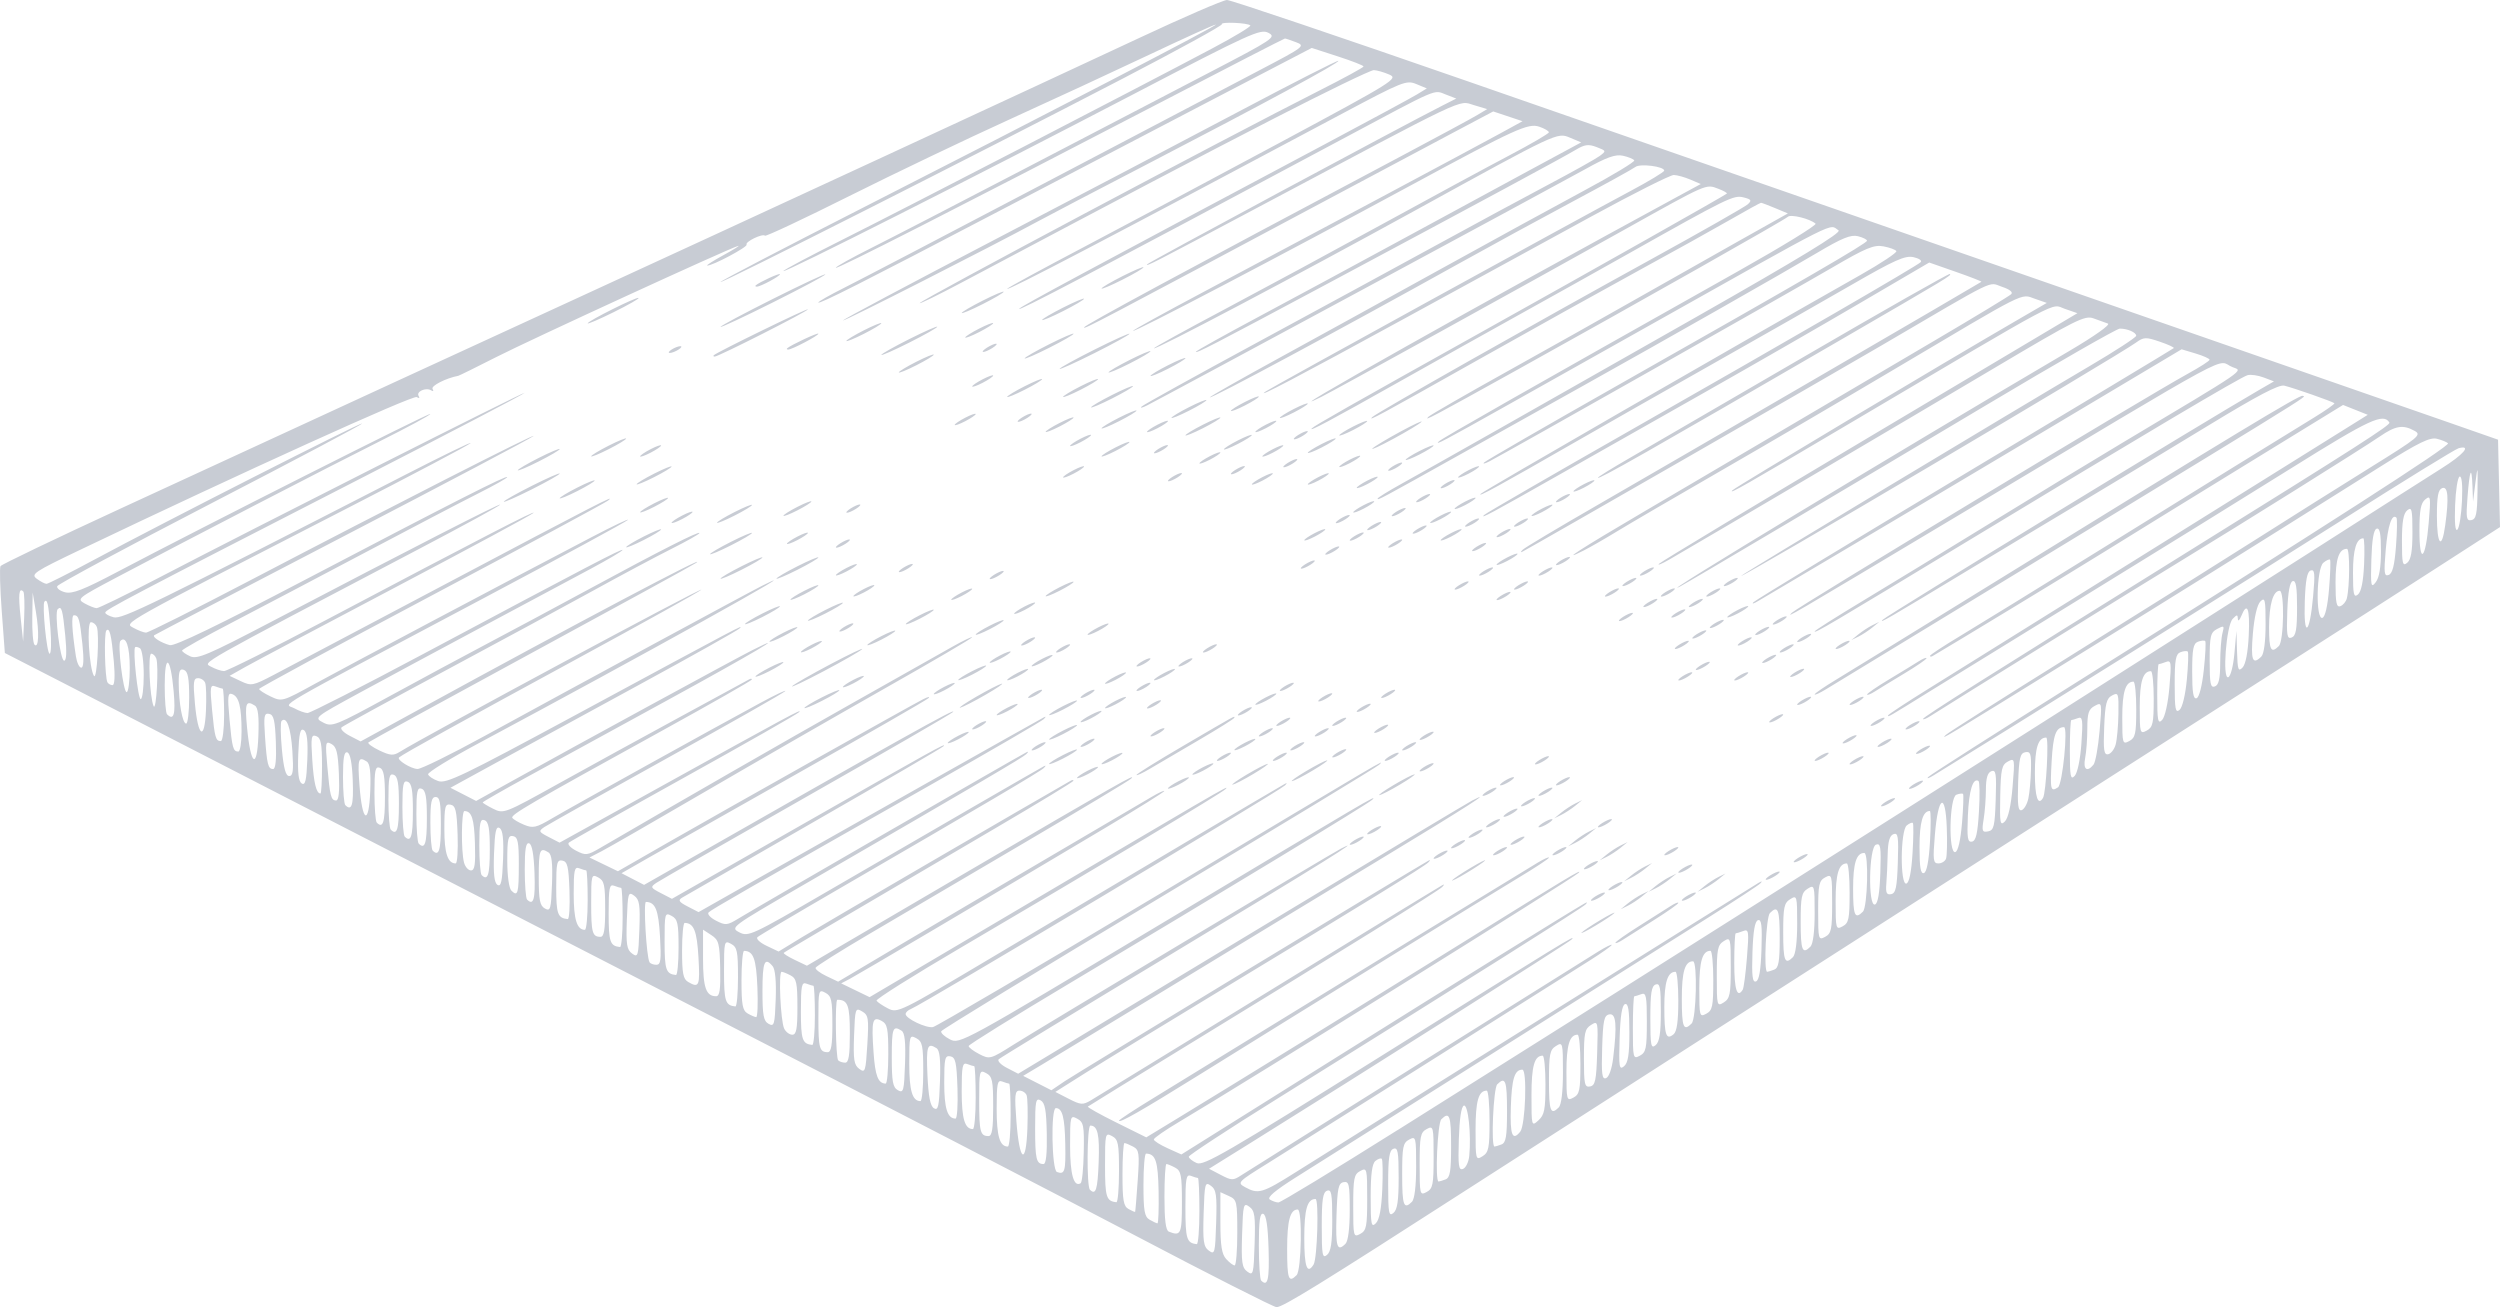 <?xml version="1.0" encoding="UTF-8" standalone="no"?>
<!-- Created with Inkscape (http://www.inkscape.org/) -->

<svg
   width="189.223mm"
   height="98.938mm"
   viewBox="0 0 189.223 98.938"
   version="1.1"
   id="svg1"
   xml:space="preserve"
   xmlns="http://www.w3.org/2000/svg"
   xmlns:svg="http://www.w3.org/2000/svg"><defs
     id="defs1" /><g
     id="layer1"
     transform="translate(-14.739,-105.588)"><path
       style="fill:#c8ccd4"
       d="M 100.627,199.085 C 94.952,196.102 80.843,188.799 69.274,182.858 57.705,176.916 42.584,169.143 35.672,165.585 c -6.912,-3.559 -14.367,-7.393 -16.567,-8.521 l -3.999,-2.051 -0.235,-3.173 c -0.129,-1.745 -0.171,-3.277 -0.093,-3.403 0.078,-0.126 4.186,-2.095 9.129,-4.376 17.495,-8.074 26.28,-12.122 34.387,-15.847 12.185,-5.598 35.65,-16.46 42.657,-19.745 3.38,-1.584 6.376,-2.881 6.658,-2.881 0.283,0 8.531,2.786 18.329,6.191 24.912,8.656 69.152,24.041 73.907,25.702 l 3.969,1.386 0.074,3.308 0.074,3.308 -4.836,3.118 c -2.66,1.715 -7.753,4.982 -11.319,7.259 -3.565,2.277 -9.518,6.087 -13.229,8.465 -3.711,2.379 -9.842,6.309 -13.626,8.734 -3.784,2.425 -11.523,7.386 -17.198,11.024 -5.675,3.638 -13.712,8.799 -17.859,11.469 -11.209,7.217 -14.084,8.991 -14.538,8.974 -0.226,-0.009 -5.054,-2.457 -10.729,-5.441 z m 10.13,1.046 c -0.052,-1.755 -0.18,-2.593 -0.406,-2.668 -0.249,-0.083 -0.331,0.507 -0.331,2.382 0,1.37 0.079,2.571 0.176,2.668 0.499,0.499 0.63,-0.054 0.561,-2.382 z m 2.12,1.976 c 0.37,-0.37 0.449,-4.974 0.085,-4.974 -0.573,0 -0.8,0.848 -0.8,2.988 0,2.292 0.108,2.593 0.714,1.986 z m -3.574,-5.181 c -0.445,-0.326 -0.478,-0.198 -0.551,2.108 -0.066,2.109 -0.01,2.504 0.397,2.803 0.445,0.326 0.478,0.198 0.551,-2.108 0.066,-2.109 0.01,-2.504 -0.397,-2.803 z m 4.861,4.374 c 0.282,-0.451 0.414,-4.961 0.145,-4.961 -0.626,0 -0.85,0.782 -0.85,2.963 0,2.177 0.214,2.783 0.705,1.998 z m -5.776,-2.415 c 0,-2.367 -0.029,-2.495 -0.639,-2.772 l -0.639,-0.291 v 2.289 c 0,1.758 0.101,2.401 0.438,2.772 0.241,0.266 0.529,0.484 0.639,0.484 0.111,0 0.202,-1.117 0.202,-2.481 z m 7.188,-0.983 c 0,-1.972 -0.062,-2.317 -0.397,-2.188 -0.314,0.121 -0.397,0.676 -0.397,2.67 0,2.208 0.049,2.477 0.397,2.188 0.298,-0.247 0.397,-0.912 0.397,-2.67 z m -9.184,-2.564 c -0.445,-0.326 -0.478,-0.198 -0.551,2.108 -0.066,2.109 -0.01,2.504 0.397,2.803 0.445,0.326 0.478,0.198 0.551,-2.108 0.066,-2.109 0.01,-2.504 -0.397,-2.803 z m 10.189,4.387 c 0.196,-0.196 0.318,-1.163 0.318,-2.533 0,-1.967 -0.052,-2.206 -0.463,-2.127 -0.394,0.075 -0.474,0.451 -0.539,2.533 -0.074,2.395 0.045,2.766 0.685,2.127 z m -11.06,-2.461 c 0,-1.382 -0.05,-2.514 -0.111,-2.514 -0.061,0 -0.299,-0.072 -0.529,-0.161 -0.364,-0.14 -0.419,0.17 -0.419,2.359 0,2.423 0.093,2.727 0.86,2.808 0.109,0.011 0.198,-1.11 0.198,-2.493 z m 12.7,-0.945 c 0,-2.299 -0.018,-2.372 -0.529,-2.098 -0.469,0.251 -0.529,0.554 -0.529,2.664 0,2.299 0.018,2.372 0.529,2.098 0.469,-0.251 0.529,-0.554 0.529,-2.664 z m -14.023,0.293 c 0,-2.074 -0.064,-2.406 -0.512,-2.646 -0.281,-0.151 -0.579,-0.274 -0.661,-0.274 -0.082,0 -0.15,1.121 -0.15,2.491 0,1.746 0.099,2.531 0.331,2.625 0.912,0.368 0.992,0.191 0.992,-2.197 z m 15.165,-1.008 c 0.05,-1.198 0.033,-2.236 -0.038,-2.307 -0.071,-0.071 -0.289,0.003 -0.485,0.165 -0.249,0.207 -0.355,1.011 -0.355,2.7 0,2.128 0.045,2.36 0.393,2.012 0.266,-0.266 0.423,-1.098 0.485,-2.571 z m -16.93,0.168 c -0.042,-2.299 -0.226,-2.855 -0.948,-2.869 -0.109,-0.002 -0.198,1.062 -0.198,2.364 0,1.976 0.077,2.413 0.463,2.638 0.255,0.148 0.523,0.273 0.595,0.278 0.073,0.004 0.112,-1.08 0.088,-2.41 z m 18.169,-1.045 c 0,-1.972 -0.062,-2.317 -0.397,-2.188 -0.314,0.121 -0.397,0.676 -0.397,2.67 0,2.208 0.049,2.477 0.397,2.188 0.298,-0.247 0.397,-0.912 0.397,-2.67 z m -19.751,0.228 c 0.144,-2.093 0.111,-2.335 -0.347,-2.58 -0.278,-0.149 -0.572,-0.27 -0.655,-0.27 -0.082,0 -0.15,1.066 -0.15,2.368 0,1.976 0.076,2.411 0.461,2.626 0.253,0.142 0.477,0.237 0.496,0.212 0.019,-0.025 0.107,-1.086 0.194,-2.356 z m 20.757,1.595 c 0.199,-0.199 0.318,-1.19 0.318,-2.655 0,-2.256 -0.019,-2.328 -0.529,-2.054 -0.469,0.251 -0.529,0.554 -0.529,2.655 0,2.343 0.12,2.675 0.741,2.054 z m -22.172,-2.319 c 0,-2.101 -0.06,-2.404 -0.529,-2.655 -0.512,-0.274 -0.529,-0.201 -0.529,2.218 0,2.404 0.094,2.708 0.86,2.789 0.109,0.011 0.198,-1.046 0.198,-2.351 z m 21.071,-3.097 c 14.836,-9.333 20.402,-12.842 26.157,-16.492 3.056,-1.938 8.414,-5.331 11.906,-7.54 3.493,-2.208 8.374,-5.305 10.848,-6.881 2.474,-1.576 6.403,-4.076 8.731,-5.555 7.461,-4.74 16.893,-10.75 18.256,-11.634 0.728,-0.472 2.127,-1.362 3.109,-1.978 1.696,-1.064 2.332,-1.806 1.32,-1.542 -0.256,0.067 -4.236,2.519 -8.844,5.448 -6.412,4.076 -25.206,15.824 -30.906,19.319 -0.364,0.223 -0.542,0.276 -0.397,0.117 0.146,-0.159 5.087,-3.315 10.98,-7.013 19.338,-12.137 28.547,-18.06 28.361,-18.243 -0.101,-0.099 -0.48,-0.253 -0.844,-0.343 -0.524,-0.129 -1.374,0.285 -4.101,1.999 -11.653,7.326 -14.675,9.211 -23.151,14.447 -10.404,6.427 -10.301,6.365 -9.922,5.973 0.146,-0.15 4.372,-2.833 9.393,-5.961 5.02,-3.128 11.331,-7.088 14.023,-8.798 2.692,-1.711 6.642,-4.195 8.777,-5.521 3.607,-2.239 3.842,-2.433 3.307,-2.731 -0.885,-0.494 -1.442,-0.406 -2.644,0.419 -1.279,0.878 -10.592,6.705 -14.864,9.3 -2.973,1.805 -18.038,11.136 -19.116,11.838 -0.327,0.214 -0.595,0.322 -0.595,0.241 0,-0.147 4.82,-3.19 19.976,-12.612 12.961,-8.058 15.436,-9.644 15.326,-9.822 -0.454,-0.734 -1.483,-0.257 -7.325,3.392 -3.382,2.113 -10.317,6.403 -15.41,9.532 -5.093,3.13 -10.451,6.429 -11.906,7.331 -3.37,2.09 -3.307,2.053 -3.307,1.913 0,-0.065 1.399,-0.986 3.109,-2.047 1.71,-1.061 9.88,-6.153 18.156,-11.317 l 15.047,-9.389 -0.936,-0.373 -0.936,-0.373 -7.63,4.684 c -4.196,2.576 -8.879,5.462 -10.407,6.413 -2.155,1.342 -11.987,7.309 -13.031,7.909 -0.109,0.063 -0.198,0.055 -0.198,-0.016 0,-0.072 1.042,-0.756 2.315,-1.521 1.273,-0.765 5.947,-3.644 10.385,-6.397 8.625,-5.351 13.671,-8.47 16.342,-10.101 0.912,-0.557 1.617,-1.053 1.567,-1.103 -0.119,-0.119 -3.061,-1.15 -3.791,-1.329 -0.406,-0.099 -2.02,0.747 -5.689,2.982 -2.817,1.716 -6.849,4.15 -8.959,5.409 -2.11,1.259 -6.158,3.691 -8.996,5.405 -6.453,3.898 -7.074,4.258 -6.747,3.918 0.32,-0.334 24.398,-15.029 28.563,-17.433 l 1.047,-0.604 -0.774,-0.294 c -0.426,-0.162 -0.975,-0.242 -1.221,-0.177 -0.502,0.131 -7.907,4.522 -21.265,12.609 -10.38,6.284 -11.509,6.95 -11.509,6.789 0,-0.065 1.637,-1.104 3.638,-2.308 2.001,-1.205 6.376,-3.874 9.723,-5.931 3.347,-2.058 7.752,-4.737 9.79,-5.953 9.766,-5.832 9.29,-5.506 8.49,-5.81 -1.36,-0.517 1.174,-1.888 -20.926,11.317 -13.109,7.833 -12.832,7.671 -12.435,7.269 0.432,-0.438 26.694,-16.29 29.961,-18.085 0.908,-0.499 1.652,-0.977 1.654,-1.063 0.002,-0.086 -0.474,-0.299 -1.057,-0.474 l -1.06,-0.318 -11.045,6.585 c -6.075,3.622 -13.128,7.813 -15.675,9.313 -2.547,1.501 -4.928,2.91 -5.292,3.132 -0.364,0.222 -0.542,0.274 -0.397,0.115 0.146,-0.159 7.343,-4.53 15.994,-9.715 8.651,-5.184 15.772,-9.468 15.823,-9.52 0.051,-0.051 -0.426,-0.271 -1.062,-0.487 -1.058,-0.361 -1.209,-0.355 -1.8,0.072 -1.456,1.052 -30.214,18.039 -29.868,17.644 0.153,-0.175 20.317,-12.314 26.379,-15.88 1.928,-1.134 3.506,-2.162 3.506,-2.283 0,-0.255 -0.655,-0.542 -1.24,-0.542 -0.222,0 -4.766,2.603 -10.099,5.786 -9.461,5.645 -22.66,13.463 -23.19,13.735 -2.405,1.235 16.485,-10.194 29.479,-17.837 1.895,-1.114 3.126,-1.988 2.91,-2.065 -0.206,-0.073 -0.699,-0.251 -1.095,-0.396 -0.655,-0.239 -1.338,0.103 -7.541,3.786 -6.539,3.883 -22.34,13.192 -24.547,14.462 -0.582,0.335 -0.939,0.483 -0.794,0.329 0.146,-0.154 7.33,-4.484 15.966,-9.623 l 15.702,-9.344 -0.967,-0.335 c -1.086,-0.376 0.256,-1.092 -16.281,8.685 -8.002,4.731 -9.198,5.413 -8.864,5.055 0.227,-0.243 15.887,-9.6 21.82,-13.037 l 1.976,-1.145 -0.918,-0.32 c -1.083,-0.378 -0.429,-0.707 -10.707,5.392 -3.784,2.245 -9.67,5.689 -13.08,7.653 -3.41,1.964 -6.934,4.02 -7.83,4.569 -0.896,0.548 -2.035,1.202 -2.53,1.452 -1.919,0.969 -0.174,-0.159 4.39,-2.839 2.619,-1.538 7.441,-4.376 10.716,-6.306 3.274,-1.93 8.443,-4.974 11.486,-6.764 3.043,-1.79 5.643,-3.365 5.779,-3.5 0.152,-0.152 -0.118,-0.367 -0.706,-0.561 -1.076,-0.355 -0.123,-0.821 -9.282,4.543 -3.925,2.298 -26.087,15.025 -26.988,15.497 -0.176,0.092 -0.176,0.047 0,-0.136 0.146,-0.151 2.705,-1.68 5.689,-3.397 5.854,-3.37 28.934,-16.793 29.03,-16.884 0.032,-0.03 -0.843,-0.371 -1.945,-0.756 l -2.004,-0.701 -5.331,3.123 c -2.932,1.718 -8.129,4.706 -11.548,6.64 -3.42,1.934 -8.361,4.732 -10.98,6.217 -5.283,2.996 -6.209,3.493 -5.821,3.122 0.146,-0.139 5.146,-3.032 11.113,-6.43 12.237,-6.969 21.586,-12.384 21.92,-12.698 0.124,-0.116 -0.121,-0.286 -0.542,-0.379 -0.64,-0.141 -1.422,0.21 -4.723,2.114 -2.176,1.255 -6.813,3.896 -10.306,5.868 -3.493,1.972 -8.255,4.68 -10.583,6.017 -5.767,3.312 -7.456,4.237 -7.144,3.911 0.221,-0.231 18.715,-10.89 28.754,-16.573 1.554,-0.88 2.77,-1.688 2.703,-1.797 -0.067,-0.109 -0.506,-0.27 -0.975,-0.358 -0.722,-0.136 -1.317,0.111 -3.893,1.615 -3.19,1.861 -24.785,14.067 -25.927,14.654 -0.364,0.187 -0.542,0.223 -0.397,0.081 0.146,-0.143 4.729,-2.789 10.186,-5.88 14.157,-8.02 18.78,-10.702 18.783,-10.896 0.002,-0.093 -0.306,-0.247 -0.683,-0.342 -0.538,-0.135 -1.21,0.139 -3.109,1.268 -2.439,1.45 -11.389,6.534 -17.769,10.095 -1.892,1.056 -5.88,3.284 -8.864,4.951 -6.521,3.645 -6.615,3.695 -6.615,3.545 0,-0.065 0.804,-0.564 1.786,-1.108 2.52,-1.396 9.548,-5.374 22.387,-12.669 7.758,-4.408 10.968,-6.363 10.716,-6.523 -0.764,-0.484 0.449,-1.094 -14.384,7.234 -3.493,1.961 -8.255,4.635 -10.583,5.942 -4.923,2.764 -5.651,3.149 -5.292,2.798 0.242,-0.236 6.675,-3.894 22.697,-12.907 3.316,-1.865 5.935,-3.474 5.821,-3.576 -0.417,-0.371 -1.876,-0.733 -2.097,-0.52 -0.246,0.236 -10.935,6.281 -20.336,11.5 -6.676,3.706 -7.241,4.006 -6.879,3.644 0.146,-0.146 2.824,-1.689 5.953,-3.429 3.129,-1.74 7.474,-4.181 9.657,-5.423 2.183,-1.242 5.687,-3.223 7.787,-4.402 l 3.818,-2.144 -0.965,-0.403 c -0.531,-0.222 -1.011,-0.403 -1.068,-0.403 -0.057,0 -1.102,0.575 -2.324,1.278 -1.221,0.703 -4.364,2.448 -6.983,3.878 -2.619,1.43 -7.977,4.409 -11.906,6.62 -7.797,4.388 -8.597,4.82 -8.202,4.437 0.342,-0.331 12.333,-7.116 21.167,-11.975 3.784,-2.081 7.047,-3.939 7.251,-4.128 0.314,-0.29 0.264,-0.37 -0.325,-0.518 -0.753,-0.189 -1.146,0.003 -8.911,4.372 -2.256,1.269 -5.887,3.297 -8.07,4.506 -2.183,1.209 -6.231,3.473 -8.996,5.03 -5.32,2.995 -6.995,3.889 -6.696,3.571 0.191,-0.203 2.982,-1.787 12.781,-7.255 8.848,-4.937 18.414,-10.335 18.624,-10.509 0.057,-0.047 -0.238,-0.215 -0.654,-0.373 -0.935,-0.356 -0.773,-0.426 -6.99,3.045 -7.608,4.249 -21.99,12.183 -23.019,12.699 -4.667,2.342 12.748,-7.449 26.981,-15.169 l 1.713,-0.929 -0.787,-0.336 c -0.433,-0.185 -0.997,-0.341 -1.253,-0.348 -0.256,-0.007 -3.054,1.401 -6.218,3.127 -3.164,1.726 -9.562,5.222 -14.219,7.767 -7.902,4.32 -11.393,6.153 -10.451,5.488 0.445,-0.314 23.575,-13.023 27.581,-15.155 1.418,-0.755 2.579,-1.456 2.58,-1.558 0.002,-0.318 -1.838,-0.55 -2.184,-0.275 -0.18,0.143 -2.292,1.308 -4.693,2.589 -2.401,1.281 -6.33,3.422 -8.731,4.758 -8.815,4.906 -18.785,10.26 -18.785,10.088 0,-0.058 2.351,-1.393 5.226,-2.966 2.874,-1.573 8.381,-4.605 12.237,-6.737 3.856,-2.132 8.759,-4.814 10.895,-5.961 2.136,-1.146 3.831,-2.169 3.767,-2.272 -0.064,-0.103 -0.449,-0.261 -0.855,-0.35 -0.57,-0.125 -1.22,0.106 -2.841,1.011 -2.161,1.207 -32.005,17.294 -33.191,17.892 -0.364,0.183 -0.542,0.218 -0.397,0.078 0.146,-0.14 4.075,-2.317 8.731,-4.837 4.657,-2.52 10.788,-5.853 13.626,-7.405 2.838,-1.553 6.648,-3.611 8.467,-4.574 1.819,-0.963 3.545,-1.927 3.836,-2.142 0.517,-0.381 0.511,-0.397 -0.227,-0.679 -0.62,-0.237 -0.905,-0.198 -1.587,0.213 -0.909,0.548 -6.946,3.804 -18.823,10.152 -8.783,4.694 -9.922,5.283 -9.922,5.13 0,-0.061 2.173,-1.272 4.829,-2.691 2.656,-1.419 7.388,-3.973 10.517,-5.674 3.129,-1.701 7.518,-4.082 9.754,-5.289 l 4.066,-2.195 -0.853,-0.359 c -0.964,-0.405 -0.923,-0.425 -11.644,5.474 -8.998,4.95 -19.844,10.673 -19.844,10.47 0,-0.06 2.411,-1.389 5.358,-2.952 2.947,-1.564 8.334,-4.474 11.972,-6.468 3.638,-1.994 7.953,-4.328 9.588,-5.188 1.635,-0.86 2.975,-1.642 2.977,-1.739 0.002,-0.097 -0.324,-0.288 -0.724,-0.425 -0.838,-0.287 -1.8,0.152 -9.723,4.439 -9.835,5.321 -21.034,11.185 -21.034,11.014 0,-0.06 2.411,-1.389 5.358,-2.955 8.197,-4.354 20.502,-10.928 22.417,-11.976 l 1.713,-0.938 -1.109,-0.37 -1.109,-0.37 -2.853,1.512 c -1.569,0.831 -5.472,2.909 -8.674,4.618 -18.749,10.005 -19.447,10.372 -19.447,10.219 0,-0.153 7.333,-4.113 24.077,-13.002 2.692,-1.429 5.242,-2.807 5.667,-3.061 l 0.773,-0.463 -1.04,-0.312 c -1.164,-0.349 -0.219,-0.799 -16.512,7.858 -7.919,4.208 -8.202,4.353 -8.202,4.212 0,-0.097 19.274,-10.458 22.357,-12.02 l 1.058,-0.536 -0.786,-0.303 c -0.951,-0.366 -0.407,-0.601 -7.949,3.429 -18.557,9.916 -24.708,13.144 -24.338,12.776 0.24,-0.239 4.911,-2.753 23.127,-12.446 3.406,-1.813 6.536,-3.504 6.956,-3.759 l 0.762,-0.464 -0.793,-0.329 c -0.754,-0.312 -1.031,-0.202 -5.633,2.25 -17.666,9.413 -25.345,13.427 -25.345,13.251 0,-0.06 2.649,-1.502 5.887,-3.205 3.238,-1.703 9.911,-5.257 14.829,-7.899 8.64,-4.641 8.917,-4.814 8.202,-5.122 -0.407,-0.175 -0.929,-0.324 -1.159,-0.331 -0.231,-0.007 -3.624,1.638 -7.541,3.654 -6.247,3.216 -10.448,5.422 -23.724,12.46 -1.71,0.906 -3.109,1.592 -3.109,1.523 0,-0.187 23.206,-12.531 30.228,-16.078 1.855,-0.937 3.371,-1.763 3.369,-1.836 -0.002,-0.073 -0.885,-0.418 -1.963,-0.767 l -1.96,-0.635 -7.892,4.112 c -4.341,2.262 -11.583,6.043 -16.094,8.403 -9.88,5.169 -13.361,6.928 -13.361,6.753 0,-0.072 0.863,-0.564 1.918,-1.092 1.055,-0.528 7.812,-4.058 15.015,-7.843 7.203,-3.785 14.643,-7.692 16.533,-8.682 3.325,-1.742 3.412,-1.81 2.695,-2.083 -0.408,-0.155 -0.787,-0.282 -0.842,-0.282 -0.055,0 -4.328,2.197 -9.495,4.882 -15.289,7.945 -24.501,12.635 -24.501,12.472 0,-0.084 1.22,-0.764 2.712,-1.511 1.492,-0.748 6.641,-3.408 11.443,-5.912 4.802,-2.504 11.095,-5.783 13.985,-7.286 5.007,-2.606 5.223,-2.75 4.604,-3.074 -0.604,-0.316 -1.327,0.013 -10.28,4.68 -11.746,6.123 -26.432,13.542 -26.432,13.353 0,-0.076 2.054,-1.167 4.564,-2.423 4.527,-2.265 22.182,-11.399 27.928,-14.447 1.645,-0.873 2.929,-1.649 2.854,-1.724 -0.2,-0.2 -2.276,-0.287 -2.155,-0.091 0.056,0.091 -3.311,1.939 -7.482,4.106 -11.013,5.721 -30.471,15.56 -30.471,15.408 0,-0.072 4.792,-2.572 10.649,-5.556 14.392,-7.332 27.1,-13.927 26.843,-13.931 -0.116,-0.002 -2.378,1.023 -5.027,2.277 -2.649,1.254 -7.436,3.472 -10.637,4.927 -3.201,1.456 -8.635,4.054 -12.075,5.775 -3.44,1.721 -6.311,3.071 -6.382,3 -0.185,-0.185 -1.524,0.464 -1.393,0.676 0.107,0.173 -2.592,1.609 -2.977,1.585 -0.106,-0.007 0.462,-0.371 1.263,-0.808 0.8,-0.438 1.277,-0.741 1.058,-0.674 -0.837,0.257 -15.629,7.056 -18.264,8.395 -1.523,0.774 -2.829,1.418 -2.902,1.432 -0.924,0.173 -2.085,0.765 -1.946,0.991 0.099,0.16 0.052,0.208 -0.106,0.11 -0.399,-0.247 -1.154,0.092 -0.948,0.425 0.102,0.165 0.044,0.199 -0.144,0.083 -0.276,-0.17 -13.284,5.733 -25.431,11.541 -3.555,1.7 -3.799,1.862 -3.323,2.215 0.282,0.209 0.612,0.38 0.732,0.38 0.12,0 1.734,-0.816 3.587,-1.813 5.246,-2.823 20.193,-10.424 20.292,-10.319 0.049,0.052 -5.1,2.778 -11.442,6.059 -6.342,3.281 -11.574,6.095 -11.626,6.252 -0.053,0.158 0.218,0.365 0.6,0.461 0.545,0.137 1.394,-0.194 3.914,-1.524 6.466,-3.412 23.724,-12.122 23.724,-11.973 0,0.084 -1.697,1.001 -3.77,2.039 -3.866,1.934 -14.641,7.509 -20.013,10.354 -2.903,1.538 -2.99,1.609 -2.381,1.946 0.348,0.193 0.754,0.354 0.904,0.36 0.15,0.005 2.174,-0.981 4.498,-2.192 7.66,-3.99 27.906,-14.226 27.906,-14.108 0,0.063 -5.626,3.001 -12.502,6.527 -17.541,8.997 -19.241,9.89 -19.245,10.108 -0.002,0.106 0.287,0.266 0.641,0.355 0.64,0.161 2.767,-0.879 22.11,-10.806 2.838,-1.456 5.04,-2.524 4.895,-2.373 -0.146,0.151 -4.372,2.383 -9.393,4.96 -17.357,8.909 -16.838,8.618 -16.113,9.02 0.349,0.193 0.772,0.356 0.94,0.361 0.168,0.005 3.68,-1.756 7.805,-3.913 10.866,-5.683 21.829,-11.268 21.522,-10.964 -0.146,0.144 -6.634,3.571 -14.42,7.615 -7.785,4.044 -14.211,7.401 -14.28,7.459 -0.165,0.14 0.521,0.576 1.183,0.751 0.355,0.094 3.699,-1.521 10.186,-4.922 11.293,-5.919 15.346,-7.978 15.346,-7.796 0,0.072 -0.982,0.625 -2.183,1.229 -1.201,0.603 -5.04,2.61 -8.533,4.459 -3.493,1.849 -8.047,4.244 -10.12,5.322 -2.074,1.078 -3.77,2.031 -3.77,2.116 -1.03e-4,0.086 0.276,0.282 0.613,0.435 0.533,0.243 1.343,-0.103 6.152,-2.619 10.878,-5.694 17.312,-8.987 17.312,-8.861 0,0.07 -2.768,1.582 -6.152,3.359 -17.096,8.979 -16.356,8.56 -15.726,8.91 0.318,0.177 0.757,0.325 0.975,0.329 0.218,0.004 3.731,-1.754 7.805,-3.908 11.483,-6.07 15.899,-8.349 15.61,-8.059 -0.146,0.147 -4.848,2.681 -10.451,5.632 -5.603,2.951 -10.717,5.665 -11.365,6.031 l -1.179,0.666 0.841,0.398 c 0.804,0.381 0.913,0.36 2.502,-0.472 0.914,-0.478 6.662,-3.517 12.774,-6.753 11.815,-6.255 13.222,-6.978 12.521,-6.435 -0.244,0.189 -6.282,3.439 -13.418,7.223 -7.136,3.784 -12.978,6.946 -12.984,7.029 -0.005,0.082 0.382,0.336 0.862,0.565 0.864,0.412 0.892,0.404 3.373,-0.96 2.409,-1.324 14.592,-7.781 20.891,-11.072 1.673,-0.874 2.924,-1.469 2.778,-1.32 -0.146,0.148 -5.027,2.797 -10.848,5.886 -16.676,8.85 -15.134,7.954 -14.393,8.365 0.349,0.194 0.797,0.356 0.996,0.361 0.198,0.005 4.127,-1.999 8.731,-4.454 12.551,-6.692 15.117,-8.031 15.117,-7.886 0,0.072 -1.101,0.721 -2.447,1.442 -1.346,0.721 -5.067,2.71 -8.268,4.42 -3.201,1.71 -7.357,3.946 -9.234,4.969 -3.39,1.847 -3.408,1.862 -2.71,2.227 0.669,0.35 0.908,0.256 5,-1.979 2.364,-1.291 5.727,-3.101 7.473,-4.021 1.746,-0.921 5.199,-2.771 7.673,-4.111 5.333,-2.889 8.334,-4.412 8.334,-4.23 0,0.073 -0.974,0.622 -2.164,1.22 -1.19,0.598 -3.839,2.012 -5.887,3.141 -2.048,1.129 -7.117,3.872 -11.264,6.094 -4.147,2.222 -7.644,4.134 -7.769,4.247 -0.126,0.114 0.146,0.401 0.605,0.638 l 0.833,0.431 4.555,-2.493 c 11.615,-6.358 22.046,-11.874 20.827,-11.013 -0.218,0.154 -5.853,3.24 -12.522,6.858 -6.669,3.618 -12.19,6.643 -12.27,6.722 -0.079,0.079 0.293,0.353 0.828,0.608 0.815,0.389 1.06,0.408 1.518,0.123 1.972,-1.232 23.213,-12.651 22.843,-12.281 -0.146,0.146 -4.491,2.56 -9.657,5.366 -8.488,4.61 -12.897,7.053 -13.21,7.319 -0.206,0.176 0.899,0.867 1.399,0.876 0.271,0.005 2.533,-1.108 5.027,-2.473 7.167,-3.922 20.054,-10.897 21.071,-11.404 4.463,-2.228 -9.221,5.374 -21.487,11.936 -2.141,1.145 -3.857,2.201 -3.815,2.347 0.043,0.146 0.387,0.374 0.765,0.508 0.604,0.213 1.861,-0.391 10.297,-4.945 12.901,-6.966 12.822,-6.924 12.52,-6.611 -0.146,0.151 -3.598,2.088 -7.673,4.305 -4.075,2.217 -8.941,4.87 -10.813,5.895 l -3.405,1.864 0.973,0.499 0.973,0.499 2.829,-1.571 c 4.846,-2.692 16.801,-9.202 18.046,-9.827 3.129,-1.57 -0.058,0.309 -6.487,3.824 -3.929,2.148 -8.662,4.737 -10.517,5.752 -1.855,1.015 -3.373,1.885 -3.373,1.932 0,0.047 0.358,0.265 0.796,0.483 0.785,0.392 0.853,0.366 4.961,-1.918 2.291,-1.273 6.427,-3.542 9.192,-5.042 2.765,-1.5 5.116,-2.778 5.226,-2.841 0.109,-0.063 0.198,-0.056 0.198,0.015 0,0.071 -3.066,1.819 -6.813,3.883 -10.051,5.537 -11.461,6.358 -11.319,6.588 0.071,0.115 0.471,0.351 0.89,0.524 0.677,0.28 0.91,0.227 2.117,-0.484 1.457,-0.859 12.305,-6.872 15.787,-8.751 1.164,-0.628 1.998,-1.021 1.852,-0.872 -0.146,0.148 -4.194,2.446 -8.996,5.105 -4.802,2.66 -8.952,4.987 -9.223,5.171 -0.46,0.315 -0.439,0.363 0.329,0.76 l 0.82,0.424 7.477,-4.142 c 9.848,-5.455 10.965,-6.057 10.652,-5.735 -0.146,0.15 -4.075,2.387 -8.731,4.971 -4.657,2.585 -8.57,4.793 -8.696,4.906 -0.126,0.114 0.121,0.388 0.548,0.609 0.725,0.375 0.848,0.361 1.816,-0.204 5.934,-3.461 14.06,-8.127 19.031,-10.928 3.347,-1.886 6.77,-3.816 7.607,-4.29 0.837,-0.473 1.521,-0.802 1.521,-0.731 0,0.071 -3.006,1.832 -6.681,3.912 -3.674,2.08 -9.776,5.587 -13.56,7.793 -3.784,2.207 -7.294,4.226 -7.801,4.487 l -0.922,0.475 1.077,0.521 1.077,0.521 3.681,-2.112 c 4.404,-2.526 18.487,-10.437 19.424,-10.91 0.364,-0.184 0.542,-0.218 0.397,-0.076 -0.146,0.142 -4.551,2.676 -9.79,5.631 -5.239,2.955 -10.406,5.877 -11.482,6.494 l -1.957,1.121 0.854,0.442 0.854,0.442 2.294,-1.308 c 16.959,-9.672 21.543,-12.232 21.079,-11.77 -0.146,0.145 -5.146,3.037 -11.113,6.427 -5.966,3.39 -11.069,6.315 -11.339,6.501 -0.46,0.316 -0.437,0.365 0.347,0.771 l 0.839,0.434 9.707,-5.536 c 10.031,-5.72 11.155,-6.344 10.848,-6.013 -0.1,0.107 -4.505,2.677 -9.79,5.71 -5.285,3.033 -9.785,5.623 -10.002,5.754 -0.317,0.193 -0.232,0.323 0.429,0.665 l 0.823,0.425 4.333,-2.456 c 5.707,-3.235 21.458,-12.111 21.796,-12.282 0.176,-0.089 0.176,-0.046 0,0.131 -0.146,0.146 -3.896,2.327 -8.334,4.847 -14.442,8.199 -16.798,9.552 -17.03,9.778 -0.127,0.123 0.12,0.403 0.551,0.626 0.723,0.374 0.847,0.363 1.684,-0.146 1.674,-1.018 21.003,-12.178 21.806,-12.589 0.176,-0.09 0.176,-0.046 0,0.133 -0.246,0.25 -3.293,2.039 -17.033,9.997 -5.33,3.087 -5.384,3.127 -4.688,3.491 0.677,0.354 0.929,0.238 6.582,-3.048 7.883,-4.581 16.136,-9.353 16.462,-9.517 0.176,-0.089 0.176,-0.045 0,0.131 -0.264,0.264 -4.572,2.805 -15.61,9.206 -3.201,1.857 -5.928,3.473 -6.058,3.592 -0.131,0.12 0.172,0.411 0.68,0.653 l 0.917,0.437 1.781,-1.09 c 1.276,-0.781 17.613,-10.295 20.34,-11.845 0.109,-0.062 0.198,-0.058 0.198,0.01 0,0.068 -2.59,1.642 -5.755,3.499 -14.219,8.343 -16.079,9.438 -16.172,9.524 -0.054,0.05 0.318,0.29 0.827,0.533 l 0.926,0.442 11.74,-6.875 c 11.905,-6.971 13.272,-7.749 12.799,-7.284 -0.146,0.143 -3.777,2.324 -8.07,4.848 -4.293,2.523 -9.591,5.639 -11.774,6.923 -2.183,1.284 -4.001,2.428 -4.04,2.542 -0.039,0.114 0.329,0.397 0.818,0.63 l 0.889,0.424 4.473,-2.656 c 2.46,-1.461 7.569,-4.471 11.352,-6.689 3.784,-2.218 7.326,-4.298 7.871,-4.622 0.546,-0.324 0.992,-0.532 0.992,-0.462 0,0.07 -1.994,1.315 -4.432,2.767 -9.28,5.527 -18.745,11.12 -19.373,11.449 l -0.654,0.342 1.076,0.521 1.076,0.521 4.472,-2.642 c 22.842,-13.493 22.842,-13.493 22.464,-13.1 -0.285,0.297 -9.521,5.827 -20.013,11.984 -3.586,2.104 -6.465,3.916 -6.399,4.026 0.066,0.11 0.454,0.373 0.863,0.585 0.73,0.377 0.871,0.308 7.987,-3.928 9.531,-5.674 21.727,-12.9 22.06,-13.071 0.176,-0.09 0.176,-0.049 0,0.124 -0.456,0.448 -27.475,16.599 -28.295,16.914 -0.227,0.087 -0.412,0.261 -0.412,0.388 0,0.34 1.554,1.082 2.068,0.987 0.245,-0.045 7.887,-4.534 16.982,-9.974 17.925,-10.722 17.188,-10.289 16.801,-9.887 -0.146,0.151 -7.646,4.701 -16.669,10.11 -9.022,5.409 -16.442,9.939 -16.487,10.067 -0.046,0.128 0.252,0.404 0.661,0.615 0.736,0.379 0.925,0.275 15.958,-8.734 15.897,-9.527 16.441,-9.847 16.007,-9.405 -0.29,0.295 -11.044,6.818 -22.944,13.916 -4.179,2.493 -7.602,4.619 -7.607,4.724 -0.005,0.105 0.355,0.38 0.8,0.61 0.794,0.41 0.841,0.398 2.58,-0.701 2.048,-1.294 23.999,-14.437 24.79,-14.843 1.973,-1.012 -1.632,1.23 -12.832,7.982 -7.058,4.255 -12.935,7.834 -13.061,7.953 -0.126,0.119 0.154,0.415 0.622,0.657 l 0.85,0.44 4.141,-2.498 c 2.278,-1.374 9.865,-5.951 16.861,-10.173 6.996,-4.221 13.009,-7.824 13.361,-8.006 1.752,-0.904 -0.509,0.549 -6.37,4.093 -3.565,2.156 -7.435,4.502 -8.599,5.214 -3.189,1.951 -16.049,9.757 -17.631,10.703 l -1.387,0.829 1.069,0.545 1.069,0.545 1.012,-0.687 c 0.827,-0.562 26.626,-16.205 27.51,-16.681 0.176,-0.095 0.176,-0.052 0,0.128 -0.298,0.305 -4.931,3.158 -16.007,9.856 -4.147,2.508 -8.593,5.224 -9.878,6.035 l -2.338,1.475 1.008,0.517 c 0.914,0.469 1.071,0.48 1.676,0.123 0.367,-0.217 3.823,-2.334 7.68,-4.704 9.977,-6.132 18.609,-11.416 18.918,-11.581 0.176,-0.094 0.176,-0.05 0,0.132 -0.288,0.297 -7.36,4.691 -19.182,11.921 -4.147,2.536 -7.584,4.652 -7.638,4.701 -0.053,0.05 0.92,0.594 2.162,1.21 l 2.259,1.12 2.336,-1.421 c 4.316,-2.626 14.715,-9.037 21.651,-13.348 7.822,-4.862 9.104,-5.632 8.731,-5.247 -0.361,0.373 -25.326,15.935 -30.229,18.842 -1.055,0.626 -1.918,1.225 -1.918,1.332 0,0.107 0.47,0.406 1.043,0.665 l 1.043,0.471 11.326,-7.096 c 9.774,-6.123 17.761,-11.079 19.131,-11.87 0.271,-0.157 0.313,-0.142 0.132,0.045 -0.249,0.257 -8.43,5.413 -23.482,14.798 -3.602,2.246 -6.548,4.177 -6.548,4.292 0,0.115 0.268,0.331 0.595,0.479 0.524,0.238 2.206,-0.738 14.089,-8.174 13.74,-8.598 14.758,-9.221 14.287,-8.739 -0.237,0.243 -16.277,10.406 -24.302,15.397 l -3.135,1.95 0.886,0.464 c 0.823,0.431 0.933,0.433 1.548,0.033 0.755,-0.492 25.541,-16.026 27.054,-16.955 0.546,-0.335 0.992,-0.553 0.992,-0.485 0,0.068 -0.744,0.596 -1.654,1.172 -4.844,3.068 -22.353,14.097 -24.377,15.354 -2.294,1.425 -2.335,1.469 -1.72,1.81 0.995,0.552 1.308,0.46 3.82,-1.124 4.545,-2.865 34.65,-21.686 35.043,-21.909 0.267,-0.151 0.31,-0.137 0.132,0.044 -0.146,0.147 -1.872,1.281 -3.836,2.519 -1.965,1.238 -9.287,5.851 -16.272,10.251 -6.985,4.4 -13.748,8.661 -15.028,9.469 -1.615,1.019 -2.223,1.536 -1.984,1.687 0.189,0.12 0.479,0.22 0.645,0.222 0.166,0.002 4.214,-2.457 8.996,-5.465 z m -21.071,-0.724 c 0,-0.066 1.161,-0.829 2.58,-1.694 1.419,-0.865 5.437,-3.332 8.93,-5.482 5.655,-3.481 17.893,-10.972 20.174,-12.349 0.473,-0.285 0.86,-0.458 0.86,-0.383 0,0.075 -1.042,0.762 -2.315,1.526 -2.247,1.349 -15.281,9.396 -24.143,14.906 -4.402,2.736 -6.085,3.698 -6.085,3.476 z M 137.008,176.947 c 0,-0.076 0.804,-0.645 1.786,-1.263 0.982,-0.618 2.054,-1.297 2.381,-1.509 0.327,-0.212 0.595,-0.323 0.595,-0.247 0,0.076 -0.804,0.645 -1.786,1.263 -0.982,0.618 -2.054,1.297 -2.381,1.509 -0.327,0.212 -0.595,0.323 -0.595,0.247 z m -2.404,-0.902 c 0.351,-0.261 1.125,-0.748 1.72,-1.082 0.595,-0.334 0.793,-0.393 0.442,-0.132 -0.351,0.261 -1.125,0.748 -1.72,1.082 -0.595,0.334 -0.793,0.393 -0.442,0.132 z m 3.33,-2.067 c 0.291,-0.237 0.767,-0.548 1.058,-0.691 l 0.529,-0.26 -0.529,0.431 c -0.291,0.237 -0.767,0.548 -1.058,0.691 l -0.529,0.26 z m -2.778,-0.241 c 0,-0.073 0.238,-0.26 0.529,-0.415 0.291,-0.156 0.529,-0.224 0.529,-0.151 0,0.073 -0.238,0.26 -0.529,0.415 -0.291,0.156 -0.529,0.224 -0.529,0.151 z m 6.879,0 c 0,-0.073 0.238,-0.26 0.529,-0.415 0.291,-0.156 0.529,-0.224 0.529,-0.151 0,0.073 -0.238,0.26 -0.529,0.415 -0.291,0.156 -0.529,0.224 -0.529,0.151 z m -5.556,-0.794 c 0,-0.073 0.238,-0.26 0.529,-0.415 0.291,-0.156 0.529,-0.224 0.529,-0.151 0,0.073 -0.238,0.26 -0.529,0.415 -0.291,0.156 -0.529,0.224 -0.529,0.151 z m 3.572,-0.288 c 0.291,-0.237 0.767,-0.548 1.058,-0.691 l 0.529,-0.26 -0.529,0.431 c -0.291,0.237 -0.767,0.548 -1.058,0.691 l -0.529,0.26 z m 3.704,0 c 0.291,-0.237 0.767,-0.548 1.058,-0.691 l 0.529,-0.26 -0.529,0.431 c -0.291,0.237 -0.767,0.548 -1.058,0.691 l -0.529,0.26 z M 124.814,172.076 c 0.351,-0.261 1.125,-0.748 1.72,-1.082 0.595,-0.334 0.793,-0.393 0.442,-0.132 -0.351,0.261 -1.125,0.748 -1.72,1.082 -0.595,0.334 -0.793,0.393 -0.442,0.132 z m 13.384,-0.215 c 0.291,-0.237 0.767,-0.548 1.058,-0.691 l 0.529,-0.26 -0.529,0.431 c -0.291,0.237 -0.767,0.548 -1.058,0.691 l -0.529,0.26 z m 10.186,0.288 c 0,-0.073 0.238,-0.26 0.529,-0.415 0.291,-0.156 0.529,-0.224 0.529,-0.151 0,0.073 -0.238,0.26 -0.529,0.415 -0.291,0.156 -0.529,0.224 -0.529,0.151 z m -6.615,-0.529 c 0,-0.073 0.238,-0.26 0.529,-0.415 0.291,-0.156 0.529,-0.224 0.529,-0.151 0,0.073 -0.238,0.26 -0.529,0.415 -0.291,0.156 -0.529,0.224 -0.529,0.151 z m -7.144,-0.265 c 0,-0.073 0.238,-0.26 0.529,-0.415 0.291,-0.156 0.529,-0.224 0.529,-0.151 0,0.073 -0.238,0.26 -0.529,0.415 -0.291,0.156 -0.529,0.224 -0.529,0.151 z m 15.875,-0.529 c 0,-0.073 0.238,-0.26 0.529,-0.415 0.291,-0.156 0.529,-0.224 0.529,-0.151 0,0.073 -0.238,0.26 -0.529,0.415 -0.291,0.156 -0.529,0.224 -0.529,0.151 z m -27.252,-0.265 c 0,-0.073 0.238,-0.26 0.529,-0.415 0.291,-0.156 0.529,-0.224 0.529,-0.151 0,0.073 -0.238,0.26 -0.529,0.415 -0.291,0.156 -0.529,0.224 -0.529,0.151 z m 13.097,-0.288 c 0.291,-0.237 0.767,-0.548 1.058,-0.691 l 0.529,-0.26 -0.529,0.431 c -0.291,0.237 -0.767,0.548 -1.058,0.691 l -0.529,0.26 z m -8.599,0.023 c 0,-0.073 0.238,-0.26 0.529,-0.415 0.291,-0.156 0.529,-0.224 0.529,-0.151 0,0.073 -0.238,0.26 -0.529,0.415 -0.291,0.156 -0.529,0.224 -0.529,0.151 z m 4.498,0 c 0,-0.073 0.238,-0.26 0.529,-0.415 0.291,-0.156 0.529,-0.224 0.529,-0.151 0,0.073 -0.238,0.26 -0.529,0.415 -0.291,0.156 -0.529,0.224 -0.529,0.151 z m 8.467,0 c 0,-0.073 0.238,-0.26 0.529,-0.415 0.291,-0.156 0.529,-0.224 0.529,-0.151 0,0.073 -0.238,0.26 -0.529,0.415 -0.291,0.156 -0.529,0.224 -0.529,0.151 z m -16.14,-0.529 c 0,-0.073 0.238,-0.26 0.529,-0.415 0.291,-0.156 0.529,-0.224 0.529,-0.151 0,0.073 -0.238,0.26 -0.529,0.415 -0.291,0.156 -0.529,0.224 -0.529,0.151 z m -7.673,-0.265 c 0,-0.073 0.238,-0.26 0.529,-0.415 0.291,-0.156 0.529,-0.224 0.529,-0.151 0,0.073 -0.238,0.26 -0.529,0.415 -0.291,0.156 -0.529,0.224 -0.529,0.151 z m 12.171,0 c 0,-0.073 0.238,-0.26 0.529,-0.415 0.291,-0.156 0.529,-0.224 0.529,-0.151 0,0.073 -0.238,0.26 -0.529,0.415 -0.291,0.156 -0.529,0.224 -0.529,0.151 z m 4.895,-0.288 c 0.291,-0.237 0.767,-0.548 1.058,-0.691 l 0.529,-0.26 -0.529,0.431 c -0.291,0.237 -0.767,0.548 -1.058,0.691 l -0.529,0.26 z m -8.07,-0.241 c 0,-0.073 0.238,-0.26 0.529,-0.415 0.291,-0.156 0.529,-0.224 0.529,-0.151 0,0.073 -0.238,0.26 -0.529,0.415 -0.291,0.156 -0.529,0.224 -0.529,0.151 z m -7.673,-0.265 c 0,-0.073 0.238,-0.26 0.529,-0.415 0.291,-0.156 0.529,-0.224 0.529,-0.151 0,0.073 -0.238,0.26 -0.529,0.415 -0.291,0.156 -0.529,0.224 -0.529,0.151 z m 8.996,-0.529 c 0,-0.073 0.238,-0.26 0.529,-0.415 0.291,-0.156 0.529,-0.224 0.529,-0.151 0,0.073 -0.238,0.26 -0.529,0.415 -0.291,0.156 -0.529,0.224 -0.529,0.151 z m 3.969,0 c 0,-0.073 0.238,-0.26 0.529,-0.415 0.291,-0.156 0.529,-0.224 0.529,-0.151 0,0.073 -0.238,0.26 -0.529,0.415 -0.291,0.156 -0.529,0.224 -0.529,0.151 z m 4.498,0 c 0,-0.073 0.238,-0.26 0.529,-0.415 0.291,-0.156 0.529,-0.224 0.529,-0.151 0,0.073 -0.238,0.26 -0.529,0.415 -0.291,0.156 -0.529,0.224 -0.529,0.151 z m -7.144,-0.794 c 0,-0.073 0.238,-0.26 0.529,-0.415 0.291,-0.156 0.529,-0.224 0.529,-0.151 0,0.073 -0.238,0.26 -0.529,0.415 -0.291,0.156 -0.529,0.224 -0.529,0.151 z m 4.366,-0.288 c 0.291,-0.237 0.767,-0.548 1.058,-0.691 l 0.529,-0.26 -0.529,0.431 c -0.291,0.237 -0.767,0.548 -1.058,0.691 l -0.529,0.26 z m -3.043,-0.506 c 0,-0.073 0.238,-0.26 0.529,-0.415 0.291,-0.156 0.529,-0.224 0.529,-0.151 0,0.073 -0.238,0.26 -0.529,0.415 -0.291,0.156 -0.529,0.224 -0.529,0.151 z m 27.252,0 c 0,-0.073 0.238,-0.26 0.529,-0.415 0.291,-0.156 0.529,-0.224 0.529,-0.151 0,0.073 -0.238,0.26 -0.529,0.415 -0.291,0.156 -0.529,0.224 -0.529,0.151 z m -37.968,-0.866 c 0.146,-0.15 0.86,-0.606 1.587,-1.013 0.728,-0.407 1.204,-0.617 1.058,-0.467 -0.146,0.15 -0.86,0.606 -1.587,1.013 -0.728,0.407 -1.204,0.617 -1.058,0.467 z m 7.805,0.072 c 0,-0.073 0.238,-0.26 0.529,-0.415 0.291,-0.156 0.529,-0.224 0.529,-0.151 0,0.073 -0.238,0.26 -0.529,0.415 -0.291,0.156 -0.529,0.224 -0.529,0.151 z m 4.233,0 c 0,-0.073 0.238,-0.26 0.529,-0.415 0.291,-0.156 0.529,-0.224 0.529,-0.151 0,0.073 -0.238,0.26 -0.529,0.415 -0.291,0.156 -0.529,0.224 -0.529,0.151 z m -28.046,-0.534 c 0,-0.073 0.357,-0.317 0.794,-0.543 0.437,-0.226 0.794,-0.351 0.794,-0.278 0,0.073 -0.357,0.317 -0.794,0.543 -0.437,0.226 -0.794,0.351 -0.794,0.278 z m 56.092,0.005 c 0,-0.073 0.238,-0.26 0.529,-0.415 0.291,-0.156 0.529,-0.224 0.529,-0.151 0,0.073 -0.238,0.26 -0.529,0.415 -0.291,0.156 -0.529,0.224 -0.529,0.151 z m -51.197,-0.337 c 0.146,-0.15 0.86,-0.606 1.587,-1.013 0.728,-0.407 1.204,-0.617 1.058,-0.467 -0.146,0.15 -0.86,0.606 -1.587,1.013 -0.728,0.407 -1.204,0.617 -1.058,0.467 z m 20.241,0.072 c 0,-0.073 0.238,-0.26 0.529,-0.415 0.291,-0.156 0.529,-0.224 0.529,-0.151 0,0.073 -0.238,0.26 -0.529,0.415 -0.291,0.156 -0.529,0.224 -0.529,0.151 z m 4.233,0 c 0,-0.073 0.238,-0.26 0.529,-0.415 0.291,-0.156 0.529,-0.224 0.529,-0.151 0,0.073 -0.238,0.26 -0.529,0.415 -0.291,0.156 -0.529,0.224 -0.529,0.151 z m -19.976,-0.337 c 0.146,-0.15 0.86,-0.606 1.587,-1.013 0.728,-0.407 1.204,-0.617 1.058,-0.467 -0.146,0.15 -0.86,0.606 -1.587,1.013 -0.728,0.407 -1.204,0.617 -1.058,0.467 z m -16.272,-0.197 c 0,-0.073 0.357,-0.317 0.794,-0.543 0.437,-0.226 0.794,-0.351 0.794,-0.278 0,0.073 -0.357,0.317 -0.794,0.543 -0.437,0.226 -0.794,0.351 -0.794,0.278 z m 4.498,-0.226 c 0,-0.073 1.578,-1.055 3.506,-2.183 4.202,-2.458 3.903,-2.293 3.903,-2.147 0,0.066 -1.22,0.832 -2.712,1.703 -1.492,0.871 -3.158,1.849 -3.704,2.172 -0.546,0.323 -0.992,0.528 -0.992,0.455 z m 4.233,-0.038 c 0,-0.073 0.357,-0.317 0.794,-0.543 0.437,-0.226 0.794,-0.351 0.794,-0.278 0,0.073 -0.357,0.317 -0.794,0.543 -0.437,0.226 -0.794,0.351 -0.794,0.278 z m 17.198,-0.26 c 0,-0.073 0.238,-0.26 0.529,-0.415 0.291,-0.156 0.529,-0.224 0.529,-0.151 0,0.073 -0.238,0.26 -0.529,0.415 -0.291,0.156 -0.529,0.224 -0.529,0.151 z m -28.046,-0.537 c 0,-0.073 0.476,-0.375 1.058,-0.672 0.582,-0.297 1.058,-0.48 1.058,-0.408 0,0.073 -0.476,0.375 -1.058,0.672 -0.582,0.297 -1.058,0.48 -1.058,0.408 z m 3.969,0.003 c 0,-0.073 0.357,-0.317 0.794,-0.543 0.437,-0.226 0.794,-0.351 0.794,-0.278 0,0.073 -0.357,0.317 -0.794,0.543 -0.437,0.226 -0.794,0.351 -0.794,0.278 z m 32.808,0.005 c 0,-0.073 0.238,-0.26 0.529,-0.415 0.291,-0.156 0.529,-0.224 0.529,-0.151 0,0.073 -0.238,0.26 -0.529,0.415 -0.291,0.156 -0.529,0.224 -0.529,0.151 z m 23.812,0 c 0,-0.073 0.238,-0.26 0.529,-0.415 0.291,-0.156 0.529,-0.224 0.529,-0.151 0,0.073 -0.238,0.26 -0.529,0.415 -0.291,0.156 -0.529,0.224 -0.529,0.151 z M 106.845,163.153 c 0,-0.073 0.238,-0.26 0.529,-0.415 0.291,-0.156 0.529,-0.224 0.529,-0.151 0,0.073 -0.238,0.26 -0.529,0.415 -0.291,0.156 -0.529,0.224 -0.529,0.151 z m 4.233,0 c 0,-0.073 0.238,-0.26 0.529,-0.415 0.291,-0.156 0.529,-0.224 0.529,-0.151 0,0.073 -0.238,0.26 -0.529,0.415 -0.291,0.156 -0.529,0.224 -0.529,0.151 z m 8.467,0 c 0,-0.073 0.238,-0.26 0.529,-0.415 0.291,-0.156 0.529,-0.224 0.529,-0.151 0,0.073 -0.238,0.26 -0.529,0.415 -0.291,0.156 -0.529,0.224 -0.529,0.151 z m 32.544,0 c 0,-0.073 0.238,-0.26 0.529,-0.415 0.291,-0.156 0.529,-0.224 0.529,-0.151 0,0.073 -0.238,0.26 -0.529,0.415 -0.291,0.156 -0.529,0.224 -0.529,0.151 z m -36.513,-0.265 c 0,-0.073 0.238,-0.26 0.529,-0.415 0.291,-0.156 0.529,-0.224 0.529,-0.151 0,0.073 -0.238,0.26 -0.529,0.415 -0.291,0.156 -0.529,0.224 -0.529,0.151 z m 44.185,-0.265 c 0,-0.073 0.238,-0.26 0.529,-0.415 0.291,-0.156 0.529,-0.224 0.529,-0.151 0,0.073 -0.238,0.26 -0.529,0.415 -0.291,0.156 -0.529,0.224 -0.529,0.151 z m -66.94,-0.265 c 0,-0.073 0.238,-0.26 0.529,-0.415 0.291,-0.156 0.529,-0.224 0.529,-0.151 0,0.073 -0.238,0.26 -0.529,0.415 -0.291,0.156 -0.529,0.224 -0.529,0.151 z m 15.346,-0.005 c 0,-0.073 0.357,-0.317 0.794,-0.543 0.437,-0.226 0.794,-0.351 0.794,-0.278 0,0.073 -0.357,0.317 -0.794,0.543 -0.437,0.226 -0.794,0.351 -0.794,0.278 z m 4.233,0.005 c 0,-0.073 0.238,-0.26 0.529,-0.415 0.291,-0.156 0.529,-0.224 0.529,-0.151 0,0.073 -0.238,0.26 -0.529,0.415 -0.291,0.156 -0.529,0.224 -0.529,0.151 z m 8.467,0 c 0,-0.073 0.238,-0.26 0.529,-0.415 0.291,-0.156 0.529,-0.224 0.529,-0.151 0,0.073 -0.238,0.26 -0.529,0.415 -0.291,0.156 -0.529,0.224 -0.529,0.151 z m -24.342,-0.265 c 0,-0.073 0.238,-0.26 0.529,-0.415 0.291,-0.156 0.529,-0.224 0.529,-0.151 0,0.073 -0.238,0.26 -0.529,0.415 -0.291,0.156 -0.529,0.224 -0.529,0.151 z m 60.325,0 c 0,-0.073 0.238,-0.26 0.529,-0.415 0.291,-0.156 0.529,-0.224 0.529,-0.151 0,0.073 -0.238,0.26 -0.529,0.415 -0.291,0.156 -0.529,0.224 -0.529,0.151 z m -70.379,-0.27 c 0,-0.073 0.357,-0.317 0.794,-0.543 0.437,-0.226 0.794,-0.351 0.794,-0.278 0,0.073 -0.357,0.317 -0.794,0.543 -0.437,0.226 -0.794,0.351 -0.794,0.278 z m 67.733,0.005 c 0,-0.073 0.238,-0.26 0.529,-0.415 0.291,-0.156 0.529,-0.224 0.529,-0.151 0,0.073 -0.238,0.26 -0.529,0.415 -0.291,0.156 -0.529,0.224 -0.529,0.151 z m -60.06,-0.272 c 0,-0.073 0.476,-0.375 1.058,-0.672 0.582,-0.297 1.058,-0.48 1.058,-0.408 0,0.073 -0.476,0.375 -1.058,0.672 -0.582,0.297 -1.058,0.48 -1.058,0.408 z m 28.046,0.008 c 0,-0.073 0.238,-0.26 0.529,-0.415 0.291,-0.156 0.529,-0.224 0.529,-0.151 0,0.073 -0.238,0.26 -0.529,0.415 -0.291,0.156 -0.529,0.224 -0.529,0.151 z m -20.373,-0.265 c 0,-0.073 0.238,-0.26 0.529,-0.415 0.291,-0.156 0.529,-0.224 0.529,-0.151 0,0.073 -0.238,0.26 -0.529,0.415 -0.291,0.156 -0.529,0.224 -0.529,0.151 z m 8.202,0 c 0,-0.073 0.238,-0.26 0.529,-0.415 0.291,-0.156 0.529,-0.224 0.529,-0.151 0,0.073 -0.238,0.26 -0.529,0.415 -0.291,0.156 -0.529,0.224 -0.529,0.151 z m 4.233,0 c 0,-0.073 0.238,-0.26 0.529,-0.415 0.291,-0.156 0.529,-0.224 0.529,-0.151 0,0.073 -0.238,0.26 -0.529,0.415 -0.291,0.156 -0.529,0.224 -0.529,0.151 z m 4.498,-0.265 c 0,-0.073 0.238,-0.26 0.529,-0.415 0.291,-0.156 0.529,-0.224 0.529,-0.151 0,0.073 -0.238,0.26 -0.529,0.415 -0.291,0.156 -0.529,0.224 -0.529,0.151 z m -30.427,-0.265 c 0,-0.073 0.238,-0.26 0.529,-0.415 0.291,-0.156 0.529,-0.224 0.529,-0.151 0,0.073 -0.238,0.26 -0.529,0.415 -0.291,0.156 -0.529,0.224 -0.529,0.151 z m 70.644,0 c 0,-0.073 0.238,-0.26 0.529,-0.415 0.291,-0.156 0.529,-0.224 0.529,-0.151 0,0.073 -0.238,0.26 -0.529,0.415 -0.291,0.156 -0.529,0.224 -0.529,0.151 z m -47.625,-0.265 c 0,-0.073 0.238,-0.26 0.529,-0.415 0.291,-0.156 0.529,-0.224 0.529,-0.151 0,0.073 -0.238,0.26 -0.529,0.415 -0.291,0.156 -0.529,0.224 -0.529,0.151 z m 4.233,0 c 0,-0.073 0.238,-0.26 0.529,-0.415 0.291,-0.156 0.529,-0.224 0.529,-0.151 0,0.073 -0.238,0.26 -0.529,0.415 -0.291,0.156 -0.529,0.224 -0.529,0.151 z m 40.746,0 c 0,-0.073 0.238,-0.26 0.529,-0.415 0.291,-0.156 0.529,-0.224 0.529,-0.151 0,0.073 -0.238,0.26 -0.529,0.415 -0.291,0.156 -0.529,0.224 -0.529,0.151 z m -59.796,-0.27 c 0,-0.073 0.357,-0.317 0.794,-0.543 0.437,-0.226 0.794,-0.351 0.794,-0.278 0,0.073 -0.357,0.317 -0.794,0.543 -0.437,0.226 -0.794,0.351 -0.794,0.278 z m 52.123,0.005 c 0,-0.073 0.238,-0.26 0.529,-0.415 0.291,-0.156 0.529,-0.224 0.529,-0.151 0,0.073 -0.238,0.26 -0.529,0.415 -0.291,0.156 -0.529,0.224 -0.529,0.151 z m -58.473,-0.534 c 0,-0.073 0.357,-0.317 0.794,-0.543 0.437,-0.226 0.794,-0.351 0.794,-0.278 0,0.073 -0.357,0.317 -0.794,0.543 -0.437,0.226 -0.794,0.351 -0.794,0.278 z m 3.969,-0.003 c 0,-0.073 0.476,-0.375 1.058,-0.672 0.582,-0.297 1.058,-0.48 1.058,-0.408 0,0.073 -0.476,0.375 -1.058,0.672 -0.582,0.297 -1.058,0.48 -1.058,0.408 z m 14.287,0.008 c 0,-0.073 0.238,-0.26 0.529,-0.415 0.291,-0.156 0.529,-0.224 0.529,-0.151 0,0.073 -0.238,0.26 -0.529,0.415 -0.291,0.156 -0.529,0.224 -0.529,0.151 z m 8.996,-0.265 c 0,-0.073 0.238,-0.26 0.529,-0.415 0.291,-0.156 0.529,-0.224 0.529,-0.151 0,0.073 -0.238,0.26 -0.529,0.415 -0.291,0.156 -0.529,0.224 -0.529,0.151 z M 75.624,159.175 c 0,-0.073 0.595,-0.434 1.323,-0.803 0.728,-0.369 1.323,-0.611 1.323,-0.538 0,0.073 -0.595,0.434 -1.323,0.803 -0.728,0.369 -1.323,0.611 -1.323,0.538 z m 11.774,-0.059 c 0.146,-0.147 0.979,-0.661 1.852,-1.141 0.873,-0.48 1.468,-0.749 1.323,-0.598 -0.146,0.151 -0.979,0.665 -1.852,1.141 -0.873,0.476 -1.468,0.745 -1.323,0.598 z m 10.98,0.063 c 0,-0.073 0.357,-0.317 0.794,-0.543 0.437,-0.226 0.794,-0.351 0.794,-0.278 0,0.073 -0.357,0.317 -0.794,0.543 -0.437,0.226 -0.794,0.351 -0.794,0.278 z m 3.175,0.005 c 0,-0.073 0.238,-0.26 0.529,-0.415 0.291,-0.156 0.529,-0.224 0.529,-0.151 0,0.073 -0.238,0.26 -0.529,0.415 -0.291,0.156 -0.529,0.224 -0.529,0.151 z m 8.202,-0.27 c 0,-0.073 0.357,-0.317 0.794,-0.543 0.437,-0.226 0.794,-0.351 0.794,-0.278 0,0.073 -0.357,0.317 -0.794,0.543 -0.437,0.226 -0.794,0.351 -0.794,0.278 z m 41.01,0.005 c 0,-0.073 0.238,-0.26 0.529,-0.415 0.291,-0.156 0.529,-0.224 0.529,-0.151 0,0.073 -0.238,0.26 -0.529,0.415 -0.291,0.156 -0.529,0.224 -0.529,0.151 z m 3.969,0 c 0,-0.073 0.238,-0.26 0.529,-0.415 0.291,-0.156 0.529,-0.224 0.529,-0.151 0,0.073 -0.238,0.26 -0.529,0.415 -0.291,0.156 -0.529,0.224 -0.529,0.151 z m -40.217,-0.265 c 0,-0.073 0.238,-0.26 0.529,-0.415 0.291,-0.156 0.529,-0.224 0.529,-0.151 0,0.073 -0.238,0.26 -0.529,0.415 -0.291,0.156 -0.529,0.224 -0.529,0.151 z m -21.96,-0.265 c 0,-0.073 0.238,-0.26 0.529,-0.415 0.291,-0.156 0.529,-0.224 0.529,-0.151 0,0.073 -0.238,0.26 -0.529,0.415 -0.291,0.156 -0.529,0.224 -0.529,0.151 z m 3.969,0 c 0,-0.073 0.238,-0.26 0.529,-0.415 0.291,-0.156 0.529,-0.224 0.529,-0.151 0,0.073 -0.238,0.26 -0.529,0.415 -0.291,0.156 -0.529,0.224 -0.529,0.151 z m 22.754,0 c 0,-0.073 0.238,-0.26 0.529,-0.415 0.291,-0.156 0.529,-0.224 0.529,-0.151 0,0.073 -0.238,0.26 -0.529,0.415 -0.291,0.156 -0.529,0.224 -0.529,0.151 z m -33.867,-0.27 c 0,-0.073 0.357,-0.317 0.794,-0.543 0.437,-0.226 0.794,-0.351 0.794,-0.278 0,0.073 -0.357,0.317 -0.794,0.543 -0.437,0.226 -0.794,0.351 -0.794,0.278 z m 66.675,0.027 c 0,-0.074 0.744,-0.583 1.654,-1.132 0.909,-0.548 6.595,-4.048 12.634,-7.776 17.359,-10.717 22.505,-13.828 22.645,-13.688 0.172,0.172 3.027,-1.585 -36.072,22.207 -0.473,0.288 -0.86,0.463 -0.86,0.389 z m 3.969,0.009 c 0,-0.079 0.744,-0.591 1.654,-1.137 0.909,-0.547 1.922,-1.164 2.249,-1.373 0.327,-0.208 0.595,-0.314 0.595,-0.235 0,0.079 -0.744,0.591 -1.654,1.137 -0.909,0.547 -1.922,1.164 -2.249,1.373 -0.327,0.208 -0.595,0.314 -0.595,0.235 z m -55.298,-0.296 c 0,-0.073 0.238,-0.26 0.529,-0.415 0.291,-0.156 0.529,-0.224 0.529,-0.151 0,0.073 -0.238,0.26 -0.529,0.415 -0.291,0.156 -0.529,0.224 -0.529,0.151 z m 10.848,0 c 0,-0.073 0.238,-0.26 0.529,-0.415 0.291,-0.156 0.529,-0.224 0.529,-0.151 0,0.073 -0.238,0.26 -0.529,0.415 -0.291,0.156 -0.529,0.224 -0.529,0.151 z m -36.909,-0.337 c 0.146,-0.147 1.455,-0.897 2.91,-1.666 1.455,-0.769 2.527,-1.277 2.381,-1.129 -0.146,0.148 -1.455,0.898 -2.91,1.666 -1.455,0.768 -2.527,1.276 -2.381,1.129 z m 3.836,0.067 c 0,-0.073 0.357,-0.317 0.794,-0.543 0.437,-0.226 0.794,-0.351 0.794,-0.278 0,0.073 -0.357,0.317 -0.794,0.543 -0.437,0.226 -0.794,0.351 -0.794,0.278 z m 19.844,-0.265 c 0,-0.073 0.357,-0.317 0.794,-0.543 0.437,-0.226 0.794,-0.351 0.794,-0.278 0,0.073 -0.357,0.317 -0.794,0.543 -0.437,0.226 -0.794,0.351 -0.794,0.278 z m -11.113,-0.267 c 0,-0.073 0.476,-0.375 1.058,-0.672 0.582,-0.297 1.058,-0.48 1.058,-0.408 0,0.073 -0.476,0.375 -1.058,0.672 -0.582,0.297 -1.058,0.48 -1.058,0.408 z m 3.704,0.003 c 0,-0.073 0.357,-0.317 0.794,-0.543 0.437,-0.226 0.794,-0.351 0.794,-0.278 0,0.073 -0.357,0.317 -0.794,0.543 -0.437,0.226 -0.794,0.351 -0.794,0.278 z m 11.112,0 c 0,-0.073 0.357,-0.317 0.794,-0.543 0.437,-0.226 0.794,-0.351 0.794,-0.278 0,0.073 -0.357,0.317 -0.794,0.543 -0.437,0.226 -0.794,0.351 -0.794,0.278 z m 39.688,0.005 c 0,-0.073 0.238,-0.26 0.529,-0.415 0.291,-0.156 0.529,-0.224 0.529,-0.151 0,0.073 -0.238,0.26 -0.529,0.415 -0.291,0.156 -0.529,0.224 -0.529,0.151 z m 4.233,0 c 0,-0.073 0.238,-0.26 0.529,-0.415 0.291,-0.156 0.529,-0.224 0.529,-0.151 0,0.073 -0.238,0.26 -0.529,0.415 -0.291,0.156 -0.529,0.224 -0.529,0.151 z m -74.083,-0.272 c 0,-0.073 0.476,-0.375 1.058,-0.672 0.582,-0.297 1.058,-0.48 1.058,-0.408 0,0.073 -0.476,0.375 -1.058,0.672 -0.582,0.297 -1.058,0.48 -1.058,0.408 z m 78.317,0.008 c 0,-0.073 0.238,-0.26 0.529,-0.415 0.291,-0.156 0.529,-0.224 0.529,-0.151 0,0.073 -0.238,0.26 -0.529,0.415 -0.291,0.156 -0.529,0.224 -0.529,0.151 z m -7.144,-0.529 c 0,-0.073 0.238,-0.26 0.529,-0.415 0.291,-0.156 0.529,-0.224 0.529,-0.151 0,0.073 -0.238,0.26 -0.529,0.415 -0.291,0.156 -0.529,0.224 -0.529,0.151 z m -50.271,-0.27 c 0,-0.073 0.357,-0.317 0.794,-0.543 0.437,-0.226 0.794,-0.351 0.794,-0.278 0,0.073 -0.357,0.317 -0.794,0.543 -0.437,0.226 -0.794,0.351 -0.794,0.278 z m 7.938,0.005 c 0,-0.073 0.238,-0.26 0.529,-0.415 0.291,-0.156 0.529,-0.224 0.529,-0.151 0,0.073 -0.238,0.26 -0.529,0.415 -0.291,0.156 -0.529,0.224 -0.529,0.151 z m 3.175,0 c 0,-0.073 0.238,-0.26 0.529,-0.415 0.291,-0.156 0.529,-0.224 0.529,-0.151 0,0.073 -0.238,0.26 -0.529,0.415 -0.291,0.156 -0.529,0.224 -0.529,0.151 z m -14.288,-0.27 c 0,-0.073 0.357,-0.317 0.794,-0.543 0.437,-0.226 0.794,-0.351 0.794,-0.278 0,0.073 -0.357,0.317 -0.794,0.543 -0.437,0.226 -0.794,0.351 -0.794,0.278 z m 58.473,0.005 c 0,-0.073 0.238,-0.26 0.529,-0.415 0.291,-0.156 0.529,-0.224 0.529,-0.151 0,0.073 -0.238,0.26 -0.529,0.415 -0.291,0.156 -0.529,0.224 -0.529,0.151 z m -72.76,-0.799 c 0,-0.073 0.357,-0.317 0.794,-0.543 0.437,-0.226 0.794,-0.351 0.794,-0.278 0,0.073 -0.357,0.317 -0.794,0.543 -0.437,0.226 -0.794,0.351 -0.794,0.278 z m 19.315,0.005 c 0,-0.073 0.238,-0.26 0.529,-0.415 0.291,-0.156 0.529,-0.224 0.529,-0.151 0,0.073 -0.238,0.26 -0.529,0.415 -0.291,0.156 -0.529,0.224 -0.529,0.151 z m 11.113,0 c 0,-0.073 0.238,-0.26 0.529,-0.415 0.291,-0.156 0.529,-0.224 0.529,-0.151 0,0.073 -0.238,0.26 -0.529,0.415 -0.291,0.156 -0.529,0.224 -0.529,0.151 z m 43.656,0 c 0,-0.073 0.238,-0.26 0.529,-0.415 0.291,-0.156 0.529,-0.224 0.529,-0.151 0,0.073 -0.238,0.26 -0.529,0.415 -0.291,0.156 -0.529,0.224 -0.529,0.151 z m -7.938,-0.265 c 0,-0.073 0.238,-0.26 0.529,-0.415 0.291,-0.156 0.529,-0.224 0.529,-0.151 0,0.073 -0.238,0.26 -0.529,0.415 -0.291,0.156 -0.529,0.224 -0.529,0.151 z m 12.171,0 c 0,-0.073 0.238,-0.26 0.529,-0.415 0.291,-0.156 0.529,-0.224 0.529,-0.151 0,0.073 -0.238,0.26 -0.529,0.415 -0.291,0.156 -0.529,0.224 -0.529,0.151 z m -73.29,-0.272 c 0,-0.073 0.476,-0.375 1.058,-0.672 0.582,-0.297 1.058,-0.48 1.058,-0.408 0,0.073 -0.476,0.375 -1.058,0.672 -0.582,0.297 -1.058,0.48 -1.058,0.408 z m 11.642,0.008 c 0,-0.073 0.238,-0.26 0.529,-0.415 0.291,-0.156 0.529,-0.224 0.529,-0.151 0,0.073 -0.238,0.26 -0.529,0.415 -0.291,0.156 -0.529,0.224 -0.529,0.151 z m 54.24,0 c 0,-0.073 0.238,-0.26 0.529,-0.415 0.291,-0.156 0.529,-0.224 0.529,-0.151 0,0.073 -0.238,0.26 -0.529,0.415 -0.291,0.156 -0.529,0.224 -0.529,0.151 z M 72.978,154.149 c 0,-0.073 0.476,-0.375 1.058,-0.672 0.582,-0.297 1.058,-0.48 1.058,-0.408 0,0.073 -0.476,0.375 -1.058,0.672 -0.582,0.297 -1.058,0.48 -1.058,0.408 z m 77.788,0.008 c 0,-0.073 0.238,-0.26 0.529,-0.415 0.291,-0.156 0.529,-0.224 0.529,-0.151 0,0.073 -0.238,0.26 -0.529,0.415 -0.291,0.156 -0.529,0.224 -0.529,0.151 z m -7.938,-0.265 c 0,-0.073 0.238,-0.26 0.529,-0.415 0.291,-0.156 0.529,-0.224 0.529,-0.151 0,0.073 -0.238,0.26 -0.529,0.415 -0.291,0.156 -0.529,0.224 -0.529,0.151 z m 12.568,-0.288 c 0.291,-0.237 0.767,-0.548 1.058,-0.691 l 0.529,-0.26 -0.529,0.431 c -0.291,0.237 -0.767,0.548 -1.058,0.691 l -0.529,0.26 z m -66.807,0.015 c 0,-0.073 0.476,-0.375 1.058,-0.672 0.582,-0.297 1.058,-0.48 1.058,-0.408 0,0.073 -0.476,0.375 -1.058,0.672 -0.582,0.297 -1.058,0.48 -1.058,0.408 z m 8.467,0.003 c 0,-0.073 0.357,-0.317 0.794,-0.543 0.437,-0.226 0.794,-0.351 0.794,-0.278 0,0.073 -0.357,0.317 -0.794,0.543 -0.437,0.226 -0.794,0.351 -0.794,0.278 z m 50.535,0.005 c 0,-0.073 0.238,-0.26 0.529,-0.415 0.291,-0.156 0.529,-0.224 0.529,-0.151 0,0.073 -0.238,0.26 -0.529,0.415 -0.291,0.156 -0.529,0.224 -0.529,0.151 z m -69.321,-0.265 c 0,-0.073 0.238,-0.26 0.529,-0.415 0.291,-0.156 0.529,-0.224 0.529,-0.151 0,0.073 -0.238,0.26 -0.529,0.415 -0.291,0.156 -0.529,0.224 -0.529,0.151 z m 65.881,-0.265 c 0,-0.073 0.238,-0.26 0.529,-0.415 0.291,-0.156 0.529,-0.224 0.529,-0.151 0,0.073 -0.238,0.26 -0.529,0.415 -0.291,0.156 -0.529,0.224 -0.529,0.151 z m -73.025,-0.274 c 0,-0.073 0.595,-0.434 1.323,-0.803 0.728,-0.369 1.323,-0.611 1.323,-0.538 0,0.073 -0.595,0.434 -1.323,0.803 -0.728,0.369 -1.323,0.611 -1.323,0.538 z m 12.171,0.002 c 0,-0.073 0.476,-0.375 1.058,-0.672 0.582,-0.297 1.058,-0.48 1.058,-0.408 0,0.073 -0.476,0.375 -1.058,0.672 -0.582,0.297 -1.058,0.48 -1.058,0.408 z m 65.617,0.008 c 0,-0.073 0.238,-0.26 0.529,-0.415 0.291,-0.156 0.529,-0.224 0.529,-0.151 0,0.073 -0.238,0.26 -0.529,0.415 -0.291,0.156 -0.529,0.224 -0.529,0.151 z m -73.025,-0.274 c 0,-0.073 0.595,-0.434 1.323,-0.803 0.728,-0.369 1.323,-0.611 1.323,-0.538 0,0.073 -0.595,0.434 -1.323,0.803 -0.728,0.369 -1.323,0.611 -1.323,0.538 z m 61.383,0.01 c 0,-0.073 0.238,-0.26 0.529,-0.415 0.291,-0.156 0.529,-0.224 0.529,-0.151 0,0.073 -0.238,0.26 -0.529,0.415 -0.291,0.156 -0.529,0.224 -0.529,0.151 z m 3.969,-0.265 c 0,-0.073 0.238,-0.26 0.529,-0.415 0.291,-0.156 0.529,-0.224 0.529,-0.151 0,0.073 -0.238,0.26 -0.529,0.415 -0.291,0.156 -0.529,0.224 -0.529,0.151 z m 4.233,-0.005 c 0,-0.073 0.357,-0.317 0.794,-0.543 0.437,-0.226 0.794,-0.351 0.794,-0.278 0,0.073 -0.357,0.317 -0.794,0.543 -0.437,0.226 -0.794,0.351 -0.794,0.278 z m -53.975,-0.265 c 0,-0.073 0.357,-0.317 0.794,-0.543 0.437,-0.226 0.794,-0.351 0.794,-0.278 0,0.073 -0.357,0.317 -0.794,0.543 -0.437,0.226 -0.794,0.351 -0.794,0.278 z m 47.625,-0.524 c 0,-0.073 0.238,-0.26 0.529,-0.415 0.291,-0.156 0.529,-0.224 0.529,-0.151 0,0.073 -0.238,0.26 -0.529,0.415 -0.291,0.156 -0.529,0.224 -0.529,0.151 z m 3.44,0 c 0,-0.073 0.238,-0.26 0.529,-0.415 0.291,-0.156 0.529,-0.224 0.529,-0.151 0,0.073 -0.238,0.26 -0.529,0.415 -0.291,0.156 -0.529,0.224 -0.529,0.151 z M 74.566,150.974 c 0,-0.073 0.476,-0.375 1.058,-0.672 0.582,-0.297 1.058,-0.48 1.058,-0.408 0,0.073 -0.476,0.375 -1.058,0.672 -0.582,0.297 -1.058,0.48 -1.058,0.408 z m 12.171,0.003 c 0,-0.073 0.357,-0.317 0.794,-0.543 0.437,-0.226 0.794,-0.351 0.794,-0.278 0,0.073 -0.357,0.317 -0.794,0.543 -0.437,0.226 -0.794,0.351 -0.794,0.278 z m 41.275,0.005 c 0,-0.073 0.238,-0.26 0.529,-0.415 0.291,-0.156 0.529,-0.224 0.529,-0.151 0,0.073 -0.238,0.26 -0.529,0.415 -0.291,0.156 -0.529,0.224 -0.529,0.151 z m -48.683,-0.27 c 0,-0.073 0.357,-0.317 0.794,-0.543 0.437,-0.226 0.794,-0.351 0.794,-0.278 0,0.073 -0.357,0.317 -0.794,0.543 -0.437,0.226 -0.794,0.351 -0.794,0.278 z m 14.552,-0.003 c 0,-0.073 0.476,-0.375 1.058,-0.672 0.582,-0.297 1.058,-0.48 1.058,-0.408 0,0.073 -0.476,0.375 -1.058,0.672 -0.582,0.297 -1.058,0.48 -1.058,0.408 z m 42.333,0.008 c 0,-0.073 0.238,-0.26 0.529,-0.415 0.291,-0.156 0.529,-0.224 0.529,-0.151 0,0.073 -0.238,0.26 -0.529,0.415 -0.291,0.156 -0.529,0.224 -0.529,0.151 z m 4.233,0 c 0,-0.073 0.238,-0.26 0.529,-0.415 0.291,-0.156 0.529,-0.224 0.529,-0.151 0,0.073 -0.238,0.26 -0.529,0.415 -0.291,0.156 -0.529,0.224 -0.529,0.151 z m 3.44,0 c 0,-0.073 0.238,-0.26 0.529,-0.415 0.291,-0.156 0.529,-0.224 0.529,-0.151 0,0.073 -0.238,0.26 -0.529,0.415 -0.291,0.156 -0.529,0.224 -0.529,0.151 z m -19.05,-0.529 c 0,-0.073 0.238,-0.26 0.529,-0.415 0.291,-0.156 0.529,-0.224 0.529,-0.151 0,0.073 -0.238,0.26 -0.529,0.415 -0.291,0.156 -0.529,0.224 -0.529,0.151 z m 4.498,0 c 0,-0.073 0.238,-0.26 0.529,-0.415 0.291,-0.156 0.529,-0.224 0.529,-0.151 0,0.073 -0.238,0.26 -0.529,0.415 -0.291,0.156 -0.529,0.224 -0.529,0.151 z m 8.202,-0.265 c 0,-0.073 0.238,-0.26 0.529,-0.415 0.291,-0.156 0.529,-0.224 0.529,-0.151 0,0.073 -0.238,0.26 -0.529,0.415 -0.291,0.156 -0.529,0.224 -0.529,0.151 z m 7.673,0 c 0,-0.073 0.238,-0.26 0.529,-0.415 0.291,-0.156 0.529,-0.224 0.529,-0.151 0,0.073 -0.238,0.26 -0.529,0.415 -0.291,0.156 -0.529,0.224 -0.529,0.151 z m -75.935,-0.54 c 0,-0.073 0.714,-0.493 1.587,-0.934 0.873,-0.441 1.587,-0.742 1.587,-0.669 0,0.073 -0.714,0.493 -1.587,0.934 -0.873,0.441 -1.587,0.742 -1.587,0.669 z m 4.233,0 c 0,-0.073 0.714,-0.493 1.587,-0.934 0.873,-0.441 1.587,-0.742 1.587,-0.669 0,0.073 -0.714,0.493 -1.587,0.934 -0.873,0.441 -1.587,0.742 -1.587,0.669 z m 16.14,0.011 c 0,-0.073 0.238,-0.26 0.529,-0.415 0.291,-0.156 0.529,-0.224 0.529,-0.151 0,0.073 -0.238,0.26 -0.529,0.415 -0.291,0.156 -0.529,0.224 -0.529,0.151 z m -11.642,-0.27 c 0,-0.073 0.357,-0.317 0.794,-0.543 0.437,-0.226 0.794,-0.351 0.794,-0.278 0,0.073 -0.357,0.317 -0.794,0.543 -0.437,0.226 -0.794,0.351 -0.794,0.278 z m 48.683,0.005 c 0,-0.073 0.238,-0.26 0.529,-0.415 0.291,-0.156 0.529,-0.224 0.529,-0.151 0,0.073 -0.238,0.26 -0.529,0.415 -0.291,0.156 -0.529,0.224 -0.529,0.151 z m 4.498,0 c 0,-0.073 0.238,-0.26 0.529,-0.415 0.291,-0.156 0.529,-0.224 0.529,-0.151 0,0.073 -0.238,0.26 -0.529,0.415 -0.291,0.156 -0.529,0.224 -0.529,0.151 z m 7.673,0 c 0,-0.073 0.238,-0.26 0.529,-0.415 0.291,-0.156 0.529,-0.224 0.529,-0.151 0,0.073 -0.238,0.26 -0.529,0.415 -0.291,0.156 -0.529,0.224 -0.529,0.151 z M 82.768,148.866 c 0,-0.073 0.238,-0.26 0.529,-0.415 0.291,-0.156 0.529,-0.224 0.529,-0.151 0,0.073 -0.238,0.26 -0.529,0.415 -0.291,0.156 -0.529,0.224 -0.529,0.151 z m 30.427,-0.265 c 0,-0.073 0.238,-0.26 0.529,-0.415 0.291,-0.156 0.529,-0.224 0.529,-0.151 0,0.073 -0.238,0.26 -0.529,0.415 -0.291,0.156 -0.529,0.224 -0.529,0.151 z m 14.817,-0.27 c 0,-0.073 0.357,-0.317 0.794,-0.543 0.437,-0.226 0.794,-0.351 0.794,-0.278 0,0.073 -0.357,0.317 -0.794,0.543 -0.437,0.226 -0.794,0.351 -0.794,0.278 z m 4.498,0.005 c 0,-0.073 0.238,-0.26 0.529,-0.415 0.291,-0.156 0.529,-0.224 0.529,-0.151 0,0.073 -0.238,0.26 -0.529,0.415 -0.291,0.156 -0.529,0.224 -0.529,0.151 z m -64.029,-0.805 c 0,-0.073 0.714,-0.493 1.587,-0.934 0.873,-0.441 1.587,-0.742 1.587,-0.669 0,0.073 -0.714,0.493 -1.587,0.934 -0.873,0.441 -1.587,0.742 -1.587,0.669 z m 46.567,0.011 c 0,-0.073 0.238,-0.26 0.529,-0.415 0.291,-0.156 0.529,-0.224 0.529,-0.151 0,0.073 -0.238,0.26 -0.529,0.415 -0.291,0.156 -0.529,0.224 -0.529,0.151 z m 11.113,-0.265 c 0,-0.073 0.238,-0.26 0.529,-0.415 0.291,-0.156 0.529,-0.224 0.529,-0.151 0,0.073 -0.238,0.26 -0.529,0.415 -0.291,0.156 -0.529,0.224 -0.529,0.151 z m -64.029,-0.274 c 0,-0.073 0.595,-0.434 1.323,-0.803 0.728,-0.369 1.323,-0.611 1.323,-0.538 0,0.073 -0.595,0.434 -1.323,0.803 -0.728,0.369 -1.323,0.611 -1.323,0.538 z m 15.875,0.01 c 0,-0.073 0.238,-0.26 0.529,-0.415 0.291,-0.156 0.529,-0.224 0.529,-0.151 0,0.073 -0.238,0.26 -0.529,0.415 -0.291,0.156 -0.529,0.224 -0.529,0.151 z m 41.804,0 c 0,-0.073 0.238,-0.26 0.529,-0.415 0.291,-0.156 0.529,-0.224 0.529,-0.151 0,0.073 -0.238,0.26 -0.529,0.415 -0.291,0.156 -0.529,0.224 -0.529,0.151 z M 74.301,146.744 c 0,-0.073 0.357,-0.317 0.794,-0.543 0.437,-0.226 0.794,-0.351 0.794,-0.278 0,0.073 -0.357,0.317 -0.794,0.543 -0.437,0.226 -0.794,0.351 -0.794,0.278 z m 39.158,-0.265 c 0,-0.073 0.357,-0.317 0.794,-0.543 0.437,-0.226 0.794,-0.351 0.794,-0.278 0,0.073 -0.357,0.317 -0.794,0.543 -0.437,0.226 -0.794,0.351 -0.794,0.278 z m 3.44,0.005 c 0,-0.073 0.238,-0.26 0.529,-0.415 0.291,-0.156 0.529,-0.224 0.529,-0.151 0,0.073 -0.238,0.26 -0.529,0.415 -0.291,0.156 -0.529,0.224 -0.529,0.151 z m 6.879,-0.005 c 0,-0.073 0.357,-0.317 0.794,-0.543 0.437,-0.226 0.794,-0.351 0.794,-0.278 0,0.073 -0.357,0.317 -0.794,0.543 -0.437,0.226 -0.794,0.351 -0.794,0.278 z m 4.233,-0.26 c 0,-0.073 0.238,-0.26 0.529,-0.415 0.291,-0.156 0.529,-0.224 0.529,-0.151 0,0.073 -0.238,0.26 -0.529,0.415 -0.291,0.156 -0.529,0.224 -0.529,0.151 z m -6.35,-0.265 c 0,-0.073 0.238,-0.26 0.529,-0.415 0.291,-0.156 0.529,-0.224 0.529,-0.151 0,0.073 -0.238,0.26 -0.529,0.415 -0.291,0.156 -0.529,0.224 -0.529,0.151 z m -3.44,-0.265 c 0,-0.073 0.238,-0.26 0.529,-0.415 0.291,-0.156 0.529,-0.224 0.529,-0.151 0,0.073 -0.238,0.26 -0.529,0.415 -0.291,0.156 -0.529,0.224 -0.529,0.151 z m 7.408,-0.265 c 0,-0.073 0.238,-0.26 0.529,-0.415 0.291,-0.156 0.529,-0.224 0.529,-0.151 0,0.073 -0.238,0.26 -0.529,0.415 -0.291,0.156 -0.529,0.224 -0.529,0.151 z m 3.704,0 c 0,-0.073 0.238,-0.26 0.529,-0.415 0.291,-0.156 0.529,-0.224 0.529,-0.151 0,0.073 -0.238,0.26 -0.529,0.415 -0.291,0.156 -0.529,0.224 -0.529,0.151 z M 65.57,145.156 c 0,-0.073 0.357,-0.317 0.794,-0.543 0.437,-0.226 0.794,-0.351 0.794,-0.278 0,0.073 -0.357,0.317 -0.794,0.543 -0.437,0.226 -0.794,0.351 -0.794,0.278 z m 3.44,-0.005 c 0,-0.073 0.595,-0.434 1.323,-0.803 0.728,-0.369 1.323,-0.611 1.323,-0.538 0,0.073 -0.595,0.434 -1.323,0.803 -0.728,0.369 -1.323,0.611 -1.323,0.538 z m 46.831,0.01 c 0,-0.073 0.238,-0.26 0.529,-0.415 0.291,-0.156 0.529,-0.224 0.529,-0.151 0,0.073 -0.238,0.26 -0.529,0.415 -0.291,0.156 -0.529,0.224 -0.529,0.151 z m 7.144,-0.005 c 0,-0.073 0.357,-0.317 0.794,-0.543 0.437,-0.226 0.794,-0.351 0.794,-0.278 0,0.073 -0.357,0.317 -0.794,0.543 -0.437,0.226 -0.794,0.351 -0.794,0.278 z m -48.948,-0.532 c 0,-0.073 0.476,-0.375 1.058,-0.672 0.582,-0.297 1.058,-0.48 1.058,-0.408 0,0.073 -0.476,0.375 -1.058,0.672 -0.582,0.297 -1.058,0.48 -1.058,0.408 z m 46.038,0.008 c 0,-0.073 0.238,-0.26 0.529,-0.415 0.291,-0.156 0.529,-0.224 0.529,-0.151 0,0.073 -0.238,0.26 -0.529,0.415 -0.291,0.156 -0.529,0.224 -0.529,0.151 z m 10.583,-0.005 c 0,-0.073 0.357,-0.317 0.794,-0.543 0.437,-0.226 0.794,-0.351 0.794,-0.278 0,0.073 -0.357,0.317 -0.794,0.543 -0.437,0.226 -0.794,0.351 -0.794,0.278 z m -67.469,-0.267 c 0,-0.073 0.476,-0.375 1.058,-0.672 0.582,-0.297 1.058,-0.48 1.058,-0.408 0,0.073 -0.476,0.375 -1.058,0.672 -0.582,0.297 -1.058,0.48 -1.058,0.408 z m 15.61,0.008 c 0,-0.073 0.238,-0.26 0.529,-0.415 0.291,-0.156 0.529,-0.224 0.529,-0.151 0,0.073 -0.238,0.26 -0.529,0.415 -0.291,0.156 -0.529,0.224 -0.529,0.151 z m 38.365,-0.005 c 0,-0.073 0.357,-0.317 0.794,-0.543 0.437,-0.226 0.794,-0.351 0.794,-0.278 0,0.073 -0.357,0.317 -0.794,0.543 -0.437,0.226 -0.794,0.351 -0.794,0.278 z m 7.673,-0.265 c 0,-0.073 0.357,-0.317 0.794,-0.543 0.437,-0.226 0.794,-0.351 0.794,-0.278 0,0.073 -0.357,0.317 -0.794,0.543 -0.437,0.226 -0.794,0.351 -0.794,0.278 z m -71.967,-0.537 c 0,-0.073 0.953,-0.611 2.117,-1.197 1.164,-0.585 2.117,-1.005 2.117,-0.932 0,0.073 -0.953,0.611 -2.117,1.197 -1.164,0.585 -2.117,1.005 -2.117,0.932 z m 69.056,0.013 c 0,-0.073 0.238,-0.26 0.529,-0.415 0.291,-0.156 0.529,-0.224 0.529,-0.151 0,0.073 -0.238,0.26 -0.529,0.415 -0.291,0.156 -0.529,0.224 -0.529,0.151 z m 10.583,0 c 0,-0.073 0.238,-0.26 0.529,-0.415 0.291,-0.156 0.529,-0.224 0.529,-0.151 0,0.073 -0.238,0.26 -0.529,0.415 -0.291,0.156 -0.529,0.224 -0.529,0.151 z m -75.406,-0.274 c 0,-0.073 0.595,-0.434 1.323,-0.803 0.728,-0.369 1.323,-0.611 1.323,-0.538 0,0.073 -0.595,0.434 -1.323,0.803 -0.728,0.369 -1.323,0.611 -1.323,0.538 z m 76.729,-0.524 c 0,-0.073 0.357,-0.317 0.794,-0.543 0.437,-0.226 0.794,-0.351 0.794,-0.278 0,0.073 -0.357,0.317 -0.794,0.543 -0.437,0.226 -0.794,0.351 -0.794,0.278 z m -16.404,-0.265 c 0,-0.073 0.357,-0.317 0.794,-0.543 0.437,-0.226 0.794,-0.351 0.794,-0.278 0,0.073 -0.357,0.317 -0.794,0.543 -0.437,0.226 -0.794,0.351 -0.794,0.278 z m 6.35,0.005 c 0,-0.073 0.238,-0.26 0.529,-0.415 0.291,-0.156 0.529,-0.224 0.529,-0.151 0,0.073 -0.238,0.26 -0.529,0.415 -0.291,0.156 -0.529,0.224 -0.529,0.151 z M 62.924,142.242 c 0,-0.073 0.595,-0.434 1.323,-0.803 0.728,-0.369 1.323,-0.611 1.323,-0.538 0,0.073 -0.595,0.434 -1.323,0.803 -0.728,0.369 -1.323,0.611 -1.323,0.538 z m 46.567,0.005 c 0,-0.073 0.357,-0.317 0.794,-0.543 0.437,-0.226 0.794,-0.351 0.794,-0.278 0,0.073 -0.357,0.317 -0.794,0.543 -0.437,0.226 -0.794,0.351 -0.794,0.278 z m 4.233,0 c 0,-0.073 0.357,-0.317 0.794,-0.543 0.437,-0.226 0.794,-0.351 0.794,-0.278 0,0.073 -0.357,0.317 -0.794,0.543 -0.437,0.226 -0.794,0.351 -0.794,0.278 z m -10.583,-0.26 c 0,-0.073 0.238,-0.26 0.529,-0.415 0.291,-0.156 0.529,-0.224 0.529,-0.151 0,0.073 -0.238,0.26 -0.529,0.415 -0.291,0.156 -0.529,0.224 -0.529,0.151 z m -7.938,-0.27 c 0,-0.073 0.357,-0.317 0.794,-0.543 0.437,-0.226 0.794,-0.351 0.794,-0.278 0,0.073 -0.357,0.317 -0.794,0.543 -0.437,0.226 -0.794,0.351 -0.794,0.278 z m 29.898,0 c 0,-0.073 0.357,-0.317 0.794,-0.543 0.437,-0.226 0.794,-0.351 0.794,-0.278 0,0.073 -0.357,0.317 -0.794,0.543 -0.437,0.226 -0.794,0.351 -0.794,0.278 z m 10.583,0.029 c 0,-0.06 1.101,-0.743 2.447,-1.517 1.346,-0.775 7.317,-4.244 13.27,-7.709 5.952,-3.466 10.869,-6.255 10.925,-6.198 0.121,0.121 0.039,0.17 -8.386,5.059 -14.513,8.42 -18.256,10.546 -18.256,10.366 z m -27.781,-0.288 c 0,-0.073 0.238,-0.26 0.529,-0.415 0.291,-0.156 0.529,-0.224 0.529,-0.151 0,0.073 -0.238,0.26 -0.529,0.415 -0.291,0.156 -0.529,0.224 -0.529,0.151 z m -53.975,-0.276 c 0,-0.073 0.714,-0.493 1.587,-0.934 0.873,-0.441 1.587,-0.742 1.587,-0.669 0,0.073 -0.714,0.493 -1.587,0.934 -0.873,0.441 -1.587,0.742 -1.587,0.669 z m 65.881,0.011 c 0,-0.073 0.238,-0.26 0.529,-0.415 0.291,-0.156 0.529,-0.224 0.529,-0.151 0,0.073 -0.238,0.26 -0.529,0.415 -0.291,0.156 -0.529,0.224 -0.529,0.151 z m -7.938,-0.265 c 0,-0.073 0.238,-0.26 0.529,-0.415 0.291,-0.156 0.529,-0.224 0.529,-0.151 0,0.073 -0.238,0.26 -0.529,0.415 -0.291,0.156 -0.529,0.224 -0.529,0.151 z m 4.233,-0.005 c 0,-0.073 0.357,-0.317 0.794,-0.543 0.437,-0.226 0.794,-0.351 0.794,-0.278 0,0.073 -0.357,0.317 -0.794,0.543 -0.437,0.226 -0.794,0.351 -0.794,0.278 z m -10.583,-0.265 c 0,-0.073 0.357,-0.317 0.794,-0.543 0.437,-0.226 0.794,-0.351 0.794,-0.278 0,0.073 -0.357,0.317 -0.794,0.543 -0.437,0.226 -0.794,0.351 -0.794,0.278 z m 15.61,-0.267 c 0,-0.073 0.476,-0.375 1.058,-0.672 0.582,-0.297 1.058,-0.48 1.058,-0.408 0,0.073 -0.476,0.375 -1.058,0.672 -0.582,0.297 -1.058,0.48 -1.058,0.408 z m -61.648,-0.266 c 0,-0.073 0.595,-0.434 1.323,-0.803 0.728,-0.369 1.323,-0.611 1.323,-0.538 0,0.073 -0.595,0.434 -1.323,0.803 -0.728,0.369 -1.323,0.611 -1.323,0.538 z m 3.704,0.005 c 0,-0.073 0.357,-0.317 0.794,-0.543 0.437,-0.226 0.794,-0.351 0.794,-0.278 0,0.073 -0.357,0.317 -0.794,0.543 -0.437,0.226 -0.794,0.351 -0.794,0.278 z m 34.925,-0.003 c 0,-0.073 0.476,-0.375 1.058,-0.672 0.582,-0.297 1.058,-0.48 1.058,-0.408 0,0.073 -0.476,0.375 -1.058,0.672 -0.582,0.297 -1.058,0.48 -1.058,0.408 z m 12.171,0.003 c 0,-0.073 0.357,-0.317 0.794,-0.543 0.437,-0.226 0.794,-0.351 0.794,-0.278 0,0.073 -0.357,0.317 -0.794,0.543 -0.437,0.226 -0.794,0.351 -0.794,0.278 z m -8.202,-0.26 c 0,-0.073 0.238,-0.26 0.529,-0.415 0.291,-0.156 0.529,-0.224 0.529,-0.151 0,0.073 -0.238,0.26 -0.529,0.415 -0.291,0.156 -0.529,0.224 -0.529,0.151 z m 11.642,-0.008 c 0,-0.073 0.476,-0.375 1.058,-0.672 0.582,-0.297 1.058,-0.48 1.058,-0.408 0,0.073 -0.476,0.375 -1.058,0.672 -0.582,0.297 -1.058,0.48 -1.058,0.408 z m -6.35,-0.265 c 0,-0.073 0.476,-0.375 1.058,-0.672 0.582,-0.297 1.058,-0.48 1.058,-0.408 0,0.073 -0.476,0.375 -1.058,0.672 -0.582,0.297 -1.058,0.48 -1.058,0.408 z m 11.245,-0.066 c 0.146,-0.149 1.098,-0.722 2.117,-1.273 1.019,-0.552 1.733,-0.881 1.587,-0.732 -0.146,0.149 -1.098,0.722 -2.117,1.273 -1.019,0.552 -1.733,0.881 -1.587,0.732 z m -22.886,-0.195 c 0,-0.073 0.357,-0.317 0.794,-0.543 0.437,-0.226 0.794,-0.351 0.794,-0.278 0,0.073 -0.357,0.317 -0.794,0.543 -0.437,0.226 -0.794,0.351 -0.794,0.278 z m 16.933,-0.524 c 0,-0.073 0.238,-0.26 0.529,-0.415 0.291,-0.156 0.529,-0.224 0.529,-0.151 0,0.073 -0.238,0.26 -0.529,0.415 -0.291,0.156 -0.529,0.224 -0.529,0.151 z m -8.202,-0.274 c 0,-0.073 0.595,-0.434 1.323,-0.803 0.728,-0.369 1.323,-0.611 1.323,-0.538 0,0.073 -0.595,0.434 -1.323,0.803 -0.728,0.369 -1.323,0.611 -1.323,0.538 z m 11.642,0.002 c 0,-0.073 0.476,-0.375 1.058,-0.672 0.582,-0.297 1.058,-0.48 1.058,-0.408 0,0.073 -0.476,0.375 -1.058,0.672 -0.582,0.297 -1.058,0.48 -1.058,0.408 z M 93.881,138.274 c 0,-0.073 0.476,-0.375 1.058,-0.672 0.582,-0.297 1.058,-0.48 1.058,-0.408 0,0.073 -0.476,0.375 -1.058,0.672 -0.582,0.297 -1.058,0.48 -1.058,0.408 z m 7.673,0.003 c 0,-0.073 0.357,-0.317 0.794,-0.543 0.437,-0.226 0.794,-0.351 0.794,-0.278 0,0.073 -0.357,0.317 -0.794,0.543 -0.437,0.226 -0.794,0.351 -0.794,0.278 z m 8.202,0 c 0,-0.073 0.357,-0.317 0.794,-0.543 0.437,-0.226 0.794,-0.351 0.794,-0.278 0,0.073 -0.357,0.317 -0.794,0.543 -0.437,0.226 -0.794,0.351 -0.794,0.278 z m -11.642,-0.269 c 0,-0.073 0.595,-0.434 1.323,-0.803 0.728,-0.369 1.323,-0.611 1.323,-0.538 0,0.073 -0.595,0.434 -1.323,0.803 -0.728,0.369 -1.323,0.611 -1.323,0.538 z m -11.113,-0.26 c 0,-0.073 0.357,-0.317 0.794,-0.543 0.437,-0.226 0.794,-0.351 0.794,-0.278 0,0.073 -0.357,0.317 -0.794,0.543 -0.437,0.226 -0.794,0.351 -0.794,0.278 z m 4.763,-0.26 c 0,-0.073 0.238,-0.26 0.529,-0.415 0.291,-0.156 0.529,-0.224 0.529,-0.151 0,0.073 -0.238,0.26 -0.529,0.415 -0.291,0.156 -0.529,0.224 -0.529,0.151 z m 11.642,-0.274 c 0,-0.073 0.595,-0.434 1.323,-0.803 0.728,-0.369 1.323,-0.611 1.323,-0.538 0,0.073 -0.595,0.434 -1.323,0.803 -0.728,0.369 -1.323,0.611 -1.323,0.538 z m 8.202,0.002 c 0,-0.073 0.476,-0.375 1.058,-0.672 0.582,-0.297 1.058,-0.48 1.058,-0.408 0,0.073 -0.476,0.375 -1.058,0.672 -0.582,0.297 -1.058,0.48 -1.058,0.408 z m -3.704,-0.529 c 0,-0.073 0.476,-0.375 1.058,-0.672 0.582,-0.297 1.058,-0.48 1.058,-0.408 0,0.073 -0.476,0.375 -1.058,0.672 -0.582,0.297 -1.058,0.48 -1.058,0.408 z M 97.32,136.419 c 0,-0.073 0.714,-0.493 1.587,-0.934 0.873,-0.441 1.587,-0.742 1.587,-0.669 0,0.073 -0.714,0.493 -1.587,0.934 -0.873,0.441 -1.587,0.742 -1.587,0.669 z m -6.35,-0.792 c 0,-0.073 0.595,-0.434 1.323,-0.803 0.728,-0.369 1.323,-0.611 1.323,-0.538 0,0.073 -0.595,0.434 -1.323,0.803 -0.728,0.369 -1.323,0.611 -1.323,0.538 z m 4.233,0 c 0,-0.073 0.595,-0.434 1.323,-0.803 0.728,-0.369 1.323,-0.611 1.323,-0.538 0,0.073 -0.595,0.434 -1.323,0.803 -0.728,0.369 -1.323,0.611 -1.323,0.538 z m -6.879,-0.789 c 0,-0.073 0.357,-0.317 0.794,-0.543 0.437,-0.226 0.794,-0.351 0.794,-0.278 0,0.073 -0.357,0.317 -0.794,0.543 -0.437,0.226 -0.794,0.351 -0.794,0.278 z m 13.494,-0.798 c 0,-0.073 0.595,-0.434 1.323,-0.803 0.728,-0.369 1.323,-0.611 1.323,-0.538 0,0.073 -0.595,0.434 -1.323,0.803 -0.728,0.369 -1.323,0.611 -1.323,0.538 z m -19.05,-0.265 c 0,-0.073 0.595,-0.434 1.323,-0.803 0.728,-0.369 1.323,-0.611 1.323,-0.538 0,0.073 -0.595,0.434 -1.323,0.803 -0.728,0.369 -1.323,0.611 -1.323,0.538 z m 15.875,-0.001 c 0,-0.073 0.714,-0.493 1.588,-0.934 0.873,-0.441 1.587,-0.742 1.587,-0.669 0,0.073 -0.714,0.493 -1.587,0.934 -0.873,0.441 -1.588,0.742 -1.588,0.669 z m -3.704,-0.267 c 0,-0.073 1.191,-0.73 2.646,-1.46 1.455,-0.73 2.646,-1.268 2.646,-1.195 0,0.073 -1.191,0.73 -2.646,1.46 -1.455,0.73 -2.646,1.268 -2.646,1.195 z m -2.646,-0.792 c 0,-0.073 0.833,-0.552 1.852,-1.065 1.019,-0.513 1.852,-0.873 1.852,-0.8 0,0.073 -0.833,0.552 -1.852,1.065 -1.019,0.513 -1.852,0.873 -1.852,0.8 z m -23.526,-0.241 c 0.269,-0.25 7.122,-3.592 7.122,-3.473 0,0.146 -6.764,3.576 -7.052,3.576 -0.099,0 -0.131,-0.046 -0.07,-0.102 z m 12.678,-0.024 c 0,-0.073 0.953,-0.611 2.117,-1.197 1.164,-0.585 2.117,-1.005 2.117,-0.932 0,0.073 -0.953,0.611 -2.117,1.197 -1.164,0.585 -2.117,1.005 -2.117,0.932 z m -15.875,-0.403 c 0.218,-0.141 0.516,-0.256 0.661,-0.256 0.146,0 0.086,0.115 -0.132,0.256 -0.218,0.141 -0.516,0.256 -0.661,0.256 -0.146,0 -0.086,-0.115 0.132,-0.256 z m 23.548,0.151 c 0,-0.073 0.238,-0.26 0.529,-0.415 0.291,-0.156 0.529,-0.224 0.529,-0.151 0,0.073 -0.238,0.26 -0.529,0.415 -0.291,0.156 -0.529,0.224 -0.529,0.151 z m -14.795,-0.251 c 0.271,-0.245 2.359,-1.22 2.359,-1.102 0,0.15 -1.997,1.201 -2.283,1.201 -0.103,0 -0.137,-0.045 -0.077,-0.1 z m 4.476,-0.553 c 0,-0.073 0.595,-0.434 1.323,-0.803 0.728,-0.369 1.323,-0.611 1.323,-0.538 0,0.073 -0.595,0.434 -1.323,0.803 -0.728,0.369 -1.323,0.611 -1.323,0.538 z m 8.996,-0.263 c 0,-0.073 0.476,-0.375 1.058,-0.672 0.582,-0.297 1.058,-0.48 1.058,-0.408 0,0.073 -0.476,0.375 -1.058,0.672 -0.582,0.297 -1.058,0.48 -1.058,0.408 z m -18.521,-0.801 c 0,-0.073 1.786,-1.027 3.969,-2.12 2.183,-1.093 3.969,-1.928 3.969,-1.855 0,0.073 -1.786,1.027 -3.969,2.12 -2.183,1.093 -3.969,1.928 -3.969,1.855 z m -10.054,-0.267 c 0,-0.177 3.736,-2.042 3.854,-1.924 0.053,0.053 -0.793,0.536 -1.879,1.073 -1.086,0.538 -1.975,0.92 -1.975,0.85 z m 19.315,-0.217 c 0,-0.068 5.09,-2.778 11.311,-6.023 6.221,-3.245 14.636,-7.662 18.701,-9.815 4.064,-2.153 7.435,-3.869 7.49,-3.814 0.126,0.126 -5.699,3.275 -14.483,7.83 -3.711,1.924 -7.461,3.886 -8.334,4.36 -3.387,1.838 -14.684,7.579 -14.684,7.463 z m 15.081,-0.041 c 0,-0.073 0.714,-0.493 1.587,-0.934 0.873,-0.441 1.587,-0.742 1.587,-0.669 0,0.073 -0.714,0.493 -1.587,0.934 -0.873,0.441 -1.587,0.742 -1.587,0.669 z m -6.085,-0.529 c 0,-0.073 0.714,-0.493 1.587,-0.934 0.873,-0.441 1.587,-0.742 1.587,-0.669 0,0.073 -0.714,0.493 -1.587,0.934 -0.873,0.441 -1.587,0.742 -1.587,0.669 z m 10.583,-1.852 c 0,-0.073 0.714,-0.493 1.587,-0.934 0.873,-0.441 1.587,-0.742 1.587,-0.669 0,0.073 -0.714,0.493 -1.587,0.934 -0.873,0.441 -1.587,0.742 -1.587,0.669 z M 71.942,127.185 c 0.272,-0.244 1.83,-0.959 1.83,-0.841 0,0.152 -1.467,0.94 -1.751,0.94 -0.104,0 -0.14,-0.044 -0.079,-0.099 z m 51.307,65.961 c 0,-2.299 -0.018,-2.372 -0.529,-2.098 -0.469,0.251 -0.529,0.554 -0.529,2.664 0,2.299 0.018,2.372 0.529,2.098 0.469,-0.251 0.529,-0.554 0.529,-2.664 z m -25.353,0.401 c 0.079,-2.085 -0.076,-2.764 -0.629,-2.764 -0.254,0 -0.288,4.598 -0.035,4.851 0.447,0.447 0.585,0.017 0.664,-2.087 z m -1.129,-0.759 c 0.04,-2.008 -0.012,-2.269 -0.495,-2.528 -0.524,-0.28 -0.539,-0.221 -0.539,2.049 0,2.169 0.28,3.158 0.802,2.835 0.104,-0.064 0.208,-1.124 0.232,-2.356 z m 27.386,2.068 c 0.338,-0.13 0.419,-0.612 0.419,-2.514 0,-2.325 -0.12,-2.656 -0.741,-2.035 -0.291,0.291 -0.485,4.71 -0.207,4.71 0.061,0 0.299,-0.072 0.529,-0.161 z m -28.785,-2.681 c -0.039,-2.023 -0.22,-2.715 -0.71,-2.715 -0.394,0 -0.315,4.695 0.082,4.837 0.593,0.213 0.669,-0.041 0.628,-2.122 z m 30.578,0.901 c 0.158,-1.624 -0.087,-3.912 -0.406,-3.807 -0.195,0.065 -0.334,0.984 -0.383,2.523 -0.064,2.049 -0.016,2.398 0.316,2.271 0.215,-0.083 0.428,-0.527 0.473,-0.988 z m -31.977,-1.674 c -0.034,-1.785 -0.136,-2.344 -0.463,-2.527 -0.369,-0.206 -0.419,0.048 -0.419,2.116 0,2.332 0.088,2.703 0.639,2.703 0.187,6e-5 0.271,-0.796 0.243,-2.292 z m 33.513,-0.947 c 0,-1.275 -0.095,-2.318 -0.212,-2.318 -0.622,0 -0.847,0.786 -0.847,2.966 0,2.264 0.015,2.321 0.529,2 0.464,-0.29 0.529,-0.617 0.529,-2.648 z m -35.038,-1.965 c -0.074,-0.194 -0.318,-0.353 -0.542,-0.353 -0.348,0 -0.382,0.333 -0.233,2.315 0.232,3.085 0.73,3.41 0.833,0.543 0.043,-1.184 0.017,-2.311 -0.058,-2.505 z m -1.21,1.499 c 0,-1.31 -0.05,-2.381 -0.111,-2.381 -0.061,0 -0.299,-0.072 -0.529,-0.161 -0.361,-0.139 -0.419,0.144 -0.419,2.064 0,2.075 0.232,2.859 0.847,2.859 0.116,0 0.212,-1.072 0.212,-2.381 z m 37.152,2.221 c 0.338,-0.13 0.419,-0.612 0.419,-2.514 0,-2.325 -0.12,-2.656 -0.741,-2.035 -0.291,0.291 -0.485,4.71 -0.207,4.71 0.061,0 0.299,-0.072 0.529,-0.161 z m -38.475,-2.873 c 0,-1.969 -0.064,-2.274 -0.529,-2.523 -0.511,-0.273 -0.529,-0.201 -0.529,2.063 0,2.389 0.081,2.699 0.706,2.699 0.266,0 0.353,-0.55 0.353,-2.24 z m 39.892,1.909 c 0.395,-0.485 0.539,-4.696 0.161,-4.696 -0.591,0 -0.803,0.694 -0.871,2.844 -0.067,2.114 0.114,2.585 0.711,1.852 z m -41.215,-2.58 c 0,-1.31 -0.05,-2.381 -0.111,-2.381 -0.061,0 -0.299,-0.072 -0.529,-0.161 -0.361,-0.139 -0.419,0.144 -0.419,2.064 0,2.075 0.232,2.859 0.847,2.859 0.116,0 0.212,-1.072 0.212,-2.381 z m 43.127,-0.967 c 0,-1.214 -0.095,-2.208 -0.212,-2.208 -0.625,0 -0.847,0.786 -0.847,3.004 0,2.353 0.004,2.366 0.529,1.89 0.449,-0.406 0.529,-0.815 0.529,-2.687 z m -44.506,0.242 c -0.065,-1.956 -0.148,-2.326 -0.539,-2.401 -0.409,-0.078 -0.463,0.153 -0.463,1.995 0,1.947 0.243,2.718 0.857,2.718 0.122,0 0.188,-1.04 0.146,-2.312 z m -1.587,-3.019 c -0.694,-0.44 -0.783,-0.176 -0.684,2.041 0.072,1.612 0.212,2.335 0.486,2.505 0.324,0.201 0.397,-0.124 0.462,-2.045 0.056,-1.648 -0.018,-2.344 -0.265,-2.501 z m 47.098,4.485 c 0.199,-0.199 0.318,-1.188 0.318,-2.648 0,-2.264 -0.015,-2.321 -0.529,-2 -0.464,0.29 -0.529,0.617 -0.529,2.648 0,2.291 0.122,2.619 0.741,2 z m -48.101,-2.716 c 0,-1.969 -0.064,-2.274 -0.529,-2.523 -0.509,-0.273 -0.529,-0.201 -0.529,1.922 0,2.057 0.234,2.84 0.847,2.84 0.116,0 0.212,-1.008 0.212,-2.24 z m 49.742,-0.548 c 0,-1.232 -0.095,-2.24 -0.212,-2.24 -0.613,0 -0.847,0.784 -0.847,2.84 0,2.123 0.02,2.195 0.529,1.922 0.465,-0.249 0.529,-0.554 0.529,-2.523 z m -51.384,-2.544 c -0.66,-0.419 -0.739,-0.206 -0.739,2.011 0,1.854 0.079,2.28 0.463,2.496 0.423,0.237 0.47,0.063 0.54,-2.015 0.056,-1.64 -0.018,-2.335 -0.265,-2.492 z m 52.651,1.682 c 0.075,-2.41 0.067,-2.447 -0.463,-2.116 -0.472,0.295 -0.539,0.61 -0.539,2.541 0,1.957 0.052,2.195 0.463,2.116 0.395,-0.075 0.474,-0.452 0.539,-2.541 z m -53.654,0.087 c 0,-1.937 -0.069,-2.276 -0.508,-2.511 -0.691,-0.37 -0.776,-0.04 -0.609,2.37 0.124,1.798 0.344,2.365 0.919,2.377 0.109,0.002 0.198,-1.004 0.198,-2.236 z m 54.864,0.307 c 0.304,-2.527 0.225,-3.408 -0.293,-3.309 -0.394,0.075 -0.474,0.451 -0.539,2.528 -0.062,2.008 -0.01,2.415 0.296,2.297 0.219,-0.084 0.439,-0.706 0.537,-1.517 z m -56.848,-3.536 c -0.509,-0.298 -0.532,-0.228 -0.607,1.847 -0.066,1.826 -0.005,2.211 0.397,2.506 0.444,0.326 0.483,0.207 0.607,-1.847 0.12,-1.993 0.083,-2.224 -0.397,-2.506 z m 58.076,1.579 c 0,-1.673 -0.084,-2.211 -0.331,-2.129 -0.225,0.075 -0.355,0.895 -0.407,2.577 -0.068,2.196 -0.032,2.43 0.331,2.129 0.308,-0.256 0.407,-0.884 0.407,-2.577 z m -59.002,0.083 c 0,-2.135 -0.152,-2.542 -0.948,-2.542 -0.186,0 -0.123,4.397 0.066,4.586 0.097,0.097 0.335,0.176 0.529,0.176 0.266,0 0.353,-0.546 0.353,-2.221 z m 60.325,-0.86 c 0,-1.959 -0.057,-2.246 -0.419,-2.107 -0.23,0.088 -0.468,0.161 -0.529,0.161 -0.061,0 -0.111,1.076 -0.111,2.391 0,2.309 0.018,2.381 0.529,2.107 0.466,-0.249 0.529,-0.554 0.529,-2.551 z m -61.648,0.179 c 0,-1.837 -0.068,-2.144 -0.529,-2.391 -0.51,-0.273 -0.529,-0.201 -0.529,1.931 0,2.259 0.085,2.567 0.706,2.567 0.264,0 0.353,-0.528 0.353,-2.107 z m 62.706,-0.959 c 0,-1.854 -0.064,-2.184 -0.397,-2.056 -0.312,0.12 -0.397,0.661 -0.397,2.538 0,2.09 0.049,2.345 0.397,2.056 0.295,-0.245 0.397,-0.898 0.397,-2.538 z m -64.029,0.289 c 0,-1.237 -0.05,-2.249 -0.111,-2.249 -0.061,0 -0.299,-0.072 -0.529,-0.161 -0.361,-0.139 -0.419,0.147 -0.419,2.095 0,2.155 0.104,2.463 0.86,2.543 0.109,0.011 0.198,-0.991 0.198,-2.228 z m 65.352,-1.091 c 0,-1.219 -0.095,-2.217 -0.212,-2.217 -0.598,0 -0.847,0.78 -0.847,2.655 0,2.148 0.135,2.545 0.703,2.073 0.245,-0.204 0.355,-0.98 0.355,-2.511 z m -66.675,0.439 c 0,-1.813 -0.072,-2.146 -0.512,-2.381 -0.281,-0.151 -0.59,-0.274 -0.685,-0.274 -0.247,0 -0.076,3.742 0.196,4.299 0.124,0.255 0.4,0.463 0.614,0.463 0.308,0 0.388,-0.433 0.388,-2.107 z m -1.873,-3.078 c -0.608,-0.733 -0.772,-0.337 -0.772,1.865 0,1.854 0.079,2.28 0.463,2.496 0.422,0.237 0.47,0.07 0.54,-1.865 0.049,-1.337 -0.037,-2.262 -0.231,-2.496 z m 69.554,4.338 c 0.356,-0.356 0.454,-4.71 0.106,-4.71 -0.612,0 -0.847,0.783 -0.847,2.831 0,2.175 0.126,2.494 0.741,1.879 z m -70.711,-2.761 c -0.09,-2.148 -0.301,-2.724 -1.004,-2.739 -0.109,-0.002 -0.198,1.002 -0.198,2.232 0,1.85 0.08,2.282 0.463,2.506 0.255,0.148 0.547,0.273 0.649,0.278 0.102,0.004 0.143,-1.02 0.091,-2.276 z m 72.352,-0.503 c 0,-1.232 -0.095,-2.24 -0.212,-2.24 -0.613,0 -0.847,0.784 -0.847,2.84 0,2.123 0.02,2.195 0.529,1.922 0.465,-0.249 0.529,-0.554 0.529,-2.523 z m -73.819,-0.246 c 0,-1.969 -0.064,-2.274 -0.529,-2.523 -0.511,-0.273 -0.529,-0.201 -0.529,2.085 0,2.27 0.099,2.576 0.86,2.656 0.109,0.011 0.198,-0.987 0.198,-2.219 z m 75.142,-0.737 c 0,-2.254 -0.015,-2.31 -0.529,-1.989 -0.464,0.29 -0.529,0.617 -0.529,2.65 0,2.254 0.015,2.31 0.529,1.989 0.464,-0.29 0.529,-0.617 0.529,-2.65 z m -76.489,0.074 c -0.041,-1.901 -0.107,-2.149 -0.672,-2.52 l -0.627,-0.411 v 2.202 c 0,2.184 0.228,2.837 0.989,2.837 0.27,0 0.344,-0.501 0.309,-2.109 z m 77.394,1.613 c 0.079,-0.127 0.222,-1.218 0.319,-2.424 0.162,-2.01 0.138,-2.179 -0.281,-2.018 -0.252,0.097 -0.507,0.175 -0.568,0.175 -0.061,0 -0.111,1.012 -0.111,2.249 0,2.008 0.22,2.699 0.641,2.018 z m -79.039,-2.447 c -0.115,-2.006 -0.351,-2.596 -1.043,-2.61 -0.109,-0.002 -0.198,0.943 -0.198,2.099 0,1.724 0.083,2.152 0.463,2.373 0.831,0.484 0.903,0.313 0.778,-1.863 z m 80.459,-0.61 c 0.06,-1.802 6.3e-4,-2.294 -0.265,-2.206 -0.236,0.078 -0.365,0.829 -0.418,2.432 -0.06,1.802 -6.2e-4,2.294 0.265,2.206 0.236,-0.078 0.365,-0.829 0.418,-2.432 z M 66.099,177.299 c 0,-1.837 -0.068,-2.144 -0.529,-2.391 -0.51,-0.273 -0.529,-0.201 -0.529,1.953 0,2.136 0.105,2.445 0.86,2.524 0.109,0.011 0.198,-0.927 0.198,-2.086 z m 82.925,1.682 c 0.336,-0.129 0.419,-0.6 0.419,-2.381 0,-2.198 -0.125,-2.519 -0.741,-1.903 -0.291,0.291 -0.484,4.445 -0.207,4.445 0.061,0 0.299,-0.072 0.529,-0.161 z m -84.33,-2.517 c -0.116,-2.021 -0.35,-2.597 -1.061,-2.61 -0.209,-0.004 0.034,4.156 0.266,4.56 0.063,0.109 0.295,0.198 0.516,0.198 0.337,0 0.382,-0.349 0.279,-2.149 z m 85.754,1.567 c 0.196,-0.196 0.318,-1.159 0.318,-2.516 0,-2.132 -0.016,-2.188 -0.529,-1.868 -0.46,0.287 -0.529,0.617 -0.529,2.516 0,2.165 0.126,2.483 0.741,1.868 z m -87.711,-4.651 c -0.445,-0.326 -0.48,-0.211 -0.553,1.842 -0.066,1.857 -0.006,2.243 0.397,2.538 0.445,0.326 0.48,0.211 0.553,-1.842 0.066,-1.857 0.006,-2.243 -0.397,-2.538 z m 89.034,3.857 c 0.196,-0.196 0.318,-1.159 0.318,-2.516 0,-2.132 -0.016,-2.188 -0.529,-1.868 -0.46,0.287 -0.529,0.617 -0.529,2.516 0,2.165 0.126,2.483 0.741,1.868 z m -89.905,-2.196 c 0,-1.237 -0.05,-2.249 -0.111,-2.249 -0.061,0 -0.299,-0.072 -0.529,-0.161 -0.361,-0.139 -0.419,0.147 -0.419,2.095 0,2.155 0.104,2.463 0.86,2.543 0.109,0.011 0.198,-0.991 0.198,-2.228 z m 91.546,-1.077 c 0,-2.167 -0.019,-2.239 -0.529,-1.966 -0.465,0.249 -0.529,0.554 -0.529,2.532 0,2.167 0.019,2.239 0.529,1.966 0.465,-0.249 0.529,-0.554 0.529,-2.532 z m -92.869,0.425 c 0,-1.837 -0.068,-2.144 -0.529,-2.391 -0.51,-0.273 -0.529,-0.201 -0.529,1.931 0,2.259 0.085,2.567 0.706,2.567 0.264,0 0.353,-0.528 0.353,-2.107 z m -1.323,-0.671 c 0,-1.237 -0.05,-2.249 -0.111,-2.249 -0.061,0 -0.299,-0.072 -0.529,-0.161 -0.36,-0.138 -0.419,0.132 -0.419,1.931 0,1.946 0.243,2.727 0.847,2.727 0.116,0 0.212,-1.012 0.212,-2.249 z m 95.515,-0.538 c 0,-1.232 -0.095,-2.24 -0.212,-2.24 -0.613,0 -0.847,0.784 -0.847,2.84 0,2.123 0.02,2.195 0.529,1.922 0.465,-0.249 0.529,-0.554 0.529,-2.523 z m -96.893,-0.186 c -0.064,-1.829 -0.151,-2.194 -0.54,-2.268 -0.41,-0.078 -0.463,0.155 -0.463,2.026 0,2.019 0.111,2.326 0.871,2.402 0.115,0.011 0.175,-0.96 0.132,-2.159 z m 97.898,1.598 c 0.355,-0.355 0.453,-4.445 0.106,-4.445 -0.602,0 -0.847,0.781 -0.847,2.699 0,2.049 0.131,2.356 0.741,1.746 z m -99.485,-4.484 c -0.658,-0.417 -0.739,-0.21 -0.739,1.878 0,1.728 0.083,2.15 0.463,2.364 0.422,0.237 0.47,0.07 0.541,-1.882 0.056,-1.534 -0.02,-2.204 -0.265,-2.36 z m 100.805,1.544 c 0.066,-1.971 0.02,-2.268 -0.331,-2.133 -0.537,0.206 -0.613,4.71 -0.076,4.532 0.222,-0.074 0.356,-0.86 0.407,-2.399 z m -101.864,0.038 c -0.051,-1.436 -0.188,-2.198 -0.408,-2.271 -0.246,-0.081 -0.331,0.427 -0.331,1.985 0,1.152 0.079,2.174 0.176,2.271 0.489,0.489 0.632,-0.016 0.562,-1.985 z m -1.188,-0.678 c 2.18e-4,-1.699 -0.075,-2.07 -0.437,-2.14 -0.374,-0.073 -0.437,0.194 -0.437,1.865 0,1.149 0.129,2.079 0.313,2.264 0.485,0.485 0.56,0.22 0.56,-1.989 z m 104.375,-0.135 c 0.066,-1.988 0.02,-2.286 -0.331,-2.152 -0.288,0.11 -0.416,0.556 -0.436,1.517 -0.016,0.748 -0.062,1.754 -0.102,2.234 -0.058,0.688 0.019,0.856 0.36,0.791 0.354,-0.068 0.447,-0.503 0.509,-2.39 z m -105.832,-2.616 c -0.267,-0.166 -0.359,0.26 -0.42,1.939 -0.056,1.543 0.019,2.212 0.265,2.364 0.267,0.166 0.359,-0.26 0.42,-1.939 0.056,-1.543 -0.019,-2.212 -0.265,-2.364 z m 106.946,1.909 c 0.073,-1.202 0.084,-2.233 0.024,-2.292 -0.059,-0.059 -0.268,0.026 -0.463,0.188 -0.486,0.403 -0.509,4.558 -0.024,4.398 0.214,-0.07 0.377,-0.881 0.463,-2.294 z M 51.812,169.91 c 0,-1.612 -0.09,-2.123 -0.397,-2.241 -0.332,-0.127 -0.397,0.186 -0.397,1.912 0,1.135 0.079,2.144 0.176,2.241 0.468,0.468 0.617,0.007 0.617,-1.912 z M 160.82,169.265 c 0.073,-1.262 0.067,-2.295 -0.013,-2.294 -0.536,0.002 -0.781,0.855 -0.781,2.721 0,1.55 0.085,2.058 0.331,1.977 0.216,-0.071 0.376,-0.903 0.463,-2.404 z m -110.133,0.154 c -0.06,-1.872 -0.242,-2.432 -0.794,-2.443 -0.236,-0.005 -0.261,3.045 -0.032,3.899 0.088,0.327 0.324,0.595 0.525,0.595 0.286,0 0.351,-0.45 0.3,-2.051 z m -1.312,-0.659 c -0.064,-1.829 -0.151,-2.194 -0.54,-2.268 -0.407,-0.078 -0.463,0.147 -0.463,1.862 0,1.818 0.255,2.586 0.857,2.586 0.122,0 0.188,-0.981 0.146,-2.18 z m 112.656,1.826 c 0.075,-0.195 0.101,-1.262 0.058,-2.373 -0.105,-2.728 -0.653,-2.391 -0.899,0.553 -0.161,1.929 -0.131,2.174 0.262,2.174 0.244,0 0.504,-0.159 0.579,-0.354 z m -113.923,-2.556 c 0,-1.705 -0.077,-2.117 -0.397,-2.117 -0.317,0 -0.397,0.392 -0.397,1.94 0,1.067 0.079,2.02 0.176,2.117 0.469,0.469 0.617,0.004 0.617,-1.94 z m 115.135,-0.154 c 0.095,-1.152 0.13,-2.14 0.077,-2.194 -0.053,-0.054 -0.279,-0.028 -0.504,0.058 -0.537,0.206 -0.614,4.519 -0.078,4.341 0.207,-0.068 0.396,-0.896 0.504,-2.205 z M 47.049,167.528 c 0,-1.612 -0.09,-2.123 -0.397,-2.241 -0.332,-0.127 -0.397,0.186 -0.397,1.912 0,1.135 0.079,2.144 0.176,2.241 0.468,0.468 0.617,0.007 0.617,-1.912 z m 117.475,-0.52 c 0.073,-1.213 0.057,-2.253 -0.036,-2.31 -0.42,-0.258 -0.719,0.717 -0.801,2.61 -0.074,1.718 -0.024,2.045 0.308,1.982 0.302,-0.058 0.429,-0.605 0.529,-2.282 z m -118.533,-0.009 c 0,-1.612 -0.09,-2.123 -0.397,-2.241 -0.332,-0.127 -0.397,0.186 -0.397,1.912 0,1.135 0.079,2.144 0.176,2.241 0.468,0.468 0.617,0.007 0.617,-1.912 z m -1.058,-0.529 c 0,-1.612 -0.09,-2.123 -0.397,-2.241 -0.332,-0.127 -0.397,0.186 -0.397,1.912 0,1.135 0.079,2.144 0.176,2.241 0.468,0.468 0.617,0.007 0.617,-1.912 z m 120.859,-0.358 c 0.066,-1.988 0.02,-2.286 -0.331,-2.152 -0.285,0.109 -0.408,0.525 -0.41,1.385 -0.002,0.676 -0.079,1.687 -0.171,2.248 -0.149,0.903 -0.111,1.008 0.334,0.923 0.44,-0.084 0.511,-0.381 0.578,-2.404 z m -121.917,-0.172 c 0,-1.612 -0.09,-2.123 -0.397,-2.241 -0.332,-0.127 -0.397,0.186 -0.397,1.912 0,1.135 0.079,2.144 0.176,2.241 0.468,0.468 0.617,0.007 0.617,-1.912 z m 123.193,-0.787 c 0.18,-2.164 0.172,-2.207 -0.35,-1.928 -0.466,0.25 -0.54,0.578 -0.583,2.611 -0.044,2.072 -0.006,2.282 0.35,1.928 0.255,-0.253 0.466,-1.197 0.583,-2.611 z m -124.57,-1.926 c -0.643,-0.408 -0.699,-0.224 -0.548,1.825 0.206,2.797 0.71,3.052 0.812,0.411 0.055,-1.435 -0.021,-2.082 -0.265,-2.236 z m 125.766,2.795 c 0.092,-0.425 0.181,-1.406 0.198,-2.18 0.027,-1.208 -0.035,-1.396 -0.432,-1.32 -0.389,0.074 -0.475,0.44 -0.54,2.294 -0.06,1.711 -5.4e-4,2.18 0.265,2.092 0.188,-0.062 0.417,-0.461 0.509,-0.886 z m -126.825,-1.346 c -0.051,-1.33 -0.191,-2.067 -0.408,-2.139 -0.245,-0.081 -0.331,0.401 -0.331,1.853 0,1.079 0.079,2.042 0.176,2.139 0.485,0.485 0.633,-0.003 0.562,-1.853 z m -1.05,-0.51 c -0.069,-1.616 -0.18,-2.061 -0.567,-2.268 -0.451,-0.242 -0.47,-0.138 -0.31,1.679 0.201,2.286 0.282,2.599 0.67,2.599 0.195,0 0.264,-0.667 0.207,-2.01 z m 128.985,1.812 c 0.236,-0.399 0.456,-4.564 0.241,-4.564 -0.612,0 -0.857,0.771 -0.857,2.699 0,1.806 0.233,2.511 0.616,1.865 z M 39.112,163.56 c 0,-1.688 -0.083,-2.12 -0.432,-2.254 -0.382,-0.147 -0.418,0.059 -0.307,1.78 0.114,1.77 0.306,2.562 0.622,2.562 0.064,0 0.117,-0.94 0.117,-2.088 z m 131.395,1.621 c 0.343,-0.227 0.773,-4.562 0.452,-4.556 -0.611,0.011 -0.819,0.586 -0.932,2.576 -0.123,2.173 -0.08,2.35 0.48,1.98 z M 37.735,160.851 c -0.267,-0.166 -0.36,0.234 -0.421,1.806 -0.056,1.437 0.021,2.08 0.265,2.232 0.267,0.166 0.36,-0.234 0.421,-1.806 0.056,-1.437 -0.021,-2.08 -0.265,-2.232 z m 134.544,1.006 c 0.125,-1.777 0.088,-2.05 -0.254,-1.918 -0.22,0.084 -0.45,0.153 -0.51,0.153 -0.061,0 -0.111,1.038 -0.111,2.306 0,1.971 0.053,2.249 0.365,1.918 0.213,-0.227 0.425,-1.247 0.51,-2.459 z m -135.411,0.569 c -0.117,-1.766 -0.436,-2.652 -0.819,-2.27 -0.089,0.089 -0.077,1.063 0.027,2.165 0.135,1.436 0.291,2.004 0.553,2.004 0.288,0 0.338,-0.401 0.239,-1.899 z m -1.25,-0.678 c -0.062,-1.648 -0.162,-2.064 -0.511,-2.13 -0.377,-0.072 -0.417,0.153 -0.31,1.717 0.145,2.112 0.232,2.461 0.614,2.461 0.184,0 0.257,-0.718 0.207,-2.048 z m 137.577,1.717 c 0.147,-0.182 0.354,-1.324 0.459,-2.539 0.19,-2.191 0.187,-2.206 -0.368,-1.909 -0.462,0.247 -0.559,0.545 -0.559,1.712 0,0.777 -0.074,1.785 -0.165,2.24 -0.171,0.854 0.144,1.1 0.633,0.496 z M 34.03,158.994 c -0.684,-0.434 -0.768,-0.192 -0.589,1.693 0.271,2.853 0.756,3.191 0.854,0.595 0.056,-1.477 -0.02,-2.132 -0.265,-2.287 z m 140.841,2.948 c 0.101,-0.363 0.196,-1.408 0.21,-2.323 0.025,-1.563 -0.004,-1.647 -0.483,-1.391 -0.425,0.227 -0.523,0.624 -0.595,2.398 -0.071,1.75 -0.018,2.112 0.299,2.051 0.212,-0.041 0.468,-0.372 0.569,-0.735 z m -141.848,-0.991 c -0.004,-1.871 -0.194,-2.63 -0.707,-2.826 -0.337,-0.129 -0.366,0.144 -0.206,1.9 0.199,2.177 0.273,2.448 0.667,2.448 0.137,0 0.247,-0.685 0.245,-1.521 z m 143.408,-1.663 c 0,-1.159 -0.095,-2.107 -0.212,-2.107 -0.602,0 -0.847,0.781 -0.847,2.708 0,1.991 0.021,2.062 0.529,1.79 0.461,-0.247 0.529,-0.554 0.529,-2.391 z M 31.703,159.695 c 0,-1.091 -0.05,-1.984 -0.111,-1.984 -0.061,0 -0.308,-0.076 -0.549,-0.168 -0.393,-0.151 -0.419,0.032 -0.252,1.786 0.199,2.087 0.273,2.351 0.662,2.351 0.137,0 0.249,-0.893 0.249,-1.984 z m -1.434,-2.421 c -0.075,-0.196 -0.32,-0.357 -0.544,-0.357 -0.345,0 -0.38,0.293 -0.233,1.918 0.232,2.551 0.729,2.877 0.835,0.547 0.044,-0.963 0.018,-1.912 -0.058,-2.108 z m 147.484,1.221 c 0,-1.159 -0.095,-2.107 -0.212,-2.107 -0.602,0 -0.847,0.781 -0.847,2.708 0,1.991 0.021,2.062 0.529,1.79 0.461,-0.247 0.529,-0.554 0.529,-2.391 z m -148.696,-0.095 c 0,-1.495 -0.094,-1.992 -0.397,-2.108 -0.314,-0.121 -0.396,0.08 -0.394,0.964 0.004,1.546 0.285,3.101 0.561,3.101 0.126,0 0.23,-0.88 0.23,-1.956 z m 149.883,-0.793 c 0.163,-1.882 0.137,-2.071 -0.26,-1.918 -0.243,0.093 -0.491,0.169 -0.552,0.169 -0.061,0 -0.111,1.038 -0.111,2.306 0,1.986 0.051,2.252 0.371,1.918 0.214,-0.223 0.448,-1.273 0.552,-2.475 z m -151.058,0.303 c -0.237,-2.663 -0.677,-2.942 -0.677,-0.43 0,1.096 0.079,2.073 0.176,2.17 0.515,0.515 0.657,0.021 0.501,-1.74 z m 152.378,-0.889 c 0.103,-1.098 0.134,-2.05 0.068,-2.116 -0.065,-0.065 -0.314,-0.044 -0.554,0.048 -0.356,0.137 -0.435,0.574 -0.435,2.42 0,1.89 0.059,2.204 0.366,1.949 0.215,-0.179 0.444,-1.128 0.554,-2.301 z M 26.565,155.422 c -0.075,-0.196 -0.246,-0.357 -0.379,-0.357 -0.261,0 -0.113,3.309 0.178,3.969 0.205,0.466 0.404,-3.086 0.202,-3.612 z m -0.947,1.246 c 0,-1.015 -0.126,-1.914 -0.282,-2.011 -0.155,-0.096 -0.321,-0.133 -0.369,-0.082 -0.191,0.204 0.209,3.929 0.422,3.929 0.126,0 0.229,-0.826 0.229,-1.836 z m 155.927,-0.39 c 0.121,-1.128 0.168,-2.104 0.104,-2.168 -0.064,-0.064 -0.312,-0.041 -0.551,0.051 -0.353,0.135 -0.435,0.564 -0.435,2.277 0,1.57 0.085,2.082 0.331,2.001 0.199,-0.066 0.418,-0.925 0.551,-2.161 z M 24.56,156.139 c 0,-1.632 -0.288,-2.462 -0.707,-2.042 -0.232,0.232 0.21,3.879 0.47,3.879 0.131,0 0.238,-0.826 0.238,-1.836 z m 158.224,-0.375 c 0.002,-0.894 0.079,-1.907 0.171,-2.251 0.153,-0.572 0.119,-0.599 -0.4,-0.321 -0.508,0.272 -0.568,0.527 -0.568,2.403 0,1.757 0.065,2.074 0.397,1.947 0.293,-0.112 0.398,-0.579 0.4,-1.778 z M 23.355,155.66 c -0.183,-2.026 -0.32,-2.598 -0.565,-2.353 -0.189,0.189 -0.114,3.608 0.086,3.933 0.07,0.114 0.243,0.206 0.384,0.206 0.156,0 0.193,-0.699 0.095,-1.786 z m -1.287,-2.62 c -0.075,-0.196 -0.277,-0.357 -0.448,-0.357 -0.337,0 -0.136,3.5 0.233,4.068 0.221,0.34 0.424,-3.166 0.215,-3.711 z m 161.792,2.004 0.153,-1.699 0.046,1.578 c 0.04,1.364 0.096,1.526 0.418,1.191 0.234,-0.243 0.408,-1.152 0.468,-2.438 0.096,-2.045 -0.114,-2.583 -0.568,-1.455 -0.132,0.327 -0.247,0.421 -0.256,0.208 -0.015,-0.34 -0.062,-0.34 -0.39,0 -0.49,0.508 -0.801,4.571 -0.339,4.419 0.178,-0.058 0.382,-0.846 0.468,-1.803 z M 20.976,154.337 c -0.197,-1.892 -0.282,-2.183 -0.64,-2.183 -0.209,0 -0.157,1.101 0.148,3.109 0.072,0.473 0.254,0.86 0.404,0.86 0.18,0 0.21,-0.612 0.088,-1.786 z m -1.3,-0.661 c -0.192,-1.95 -0.283,-2.265 -0.569,-1.978 -0.263,0.263 0.191,3.896 0.486,3.896 0.179,0 0.207,-0.659 0.083,-1.918 z m 166.226,1.601 c 0.194,-0.194 0.318,-1.141 0.318,-2.438 0,-1.881 -0.045,-2.076 -0.395,-1.725 -0.244,0.244 -0.462,1.179 -0.568,2.438 -0.171,2.019 -0.028,2.399 0.646,1.725 z m -167.348,-2.13 c -0.15,-1.869 -0.235,-2.255 -0.449,-2.028 -0.195,0.205 0.174,3.947 0.389,3.947 0.118,0 0.145,-0.863 0.06,-1.918 z m 168.671,1.336 c 0.381,-0.381 0.438,-4.18 0.062,-4.18 -0.498,0 -0.803,1.047 -0.803,2.761 0,1.737 0.145,2.015 0.741,1.42 z m -169.769,-2.593 -0.243,-1.455 -0.031,1.874 c -0.017,1.031 0.058,1.965 0.168,2.076 0.317,0.322 0.37,-0.916 0.106,-2.495 z m -0.953,-1.531 c -0.331,-0.331 -0.388,0.209 -0.206,1.944 l 0.193,1.835 0.079,-1.817 c 0.043,-0.999 0.014,-1.883 -0.066,-1.962 z m 172.099,1.216 c 0,-1.57 -0.085,-2.082 -0.331,-2.001 -0.22,0.073 -0.357,0.834 -0.408,2.267 -0.066,1.853 -0.019,2.135 0.331,2.001 0.32,-0.123 0.407,-0.61 0.407,-2.267 z m 1.215,-0.845 c 0.156,-1.728 0.124,-2.065 -0.183,-1.963 -0.27,0.089 -0.392,0.728 -0.448,2.349 -0.099,2.829 0.367,2.543 0.631,-0.386 z m 1.208,-0.581 c 0.095,-1.153 0.128,-2.142 0.072,-2.199 -0.055,-0.057 -0.282,0.047 -0.504,0.231 -0.527,0.437 -0.595,4.346 -0.072,4.173 0.207,-0.068 0.396,-0.896 0.504,-2.205 z m 1.343,0.731 c 0.227,-0.893 0.235,-3.752 0.011,-3.752 -0.608,0 -0.865,0.76 -0.865,2.558 0,1.541 0.074,1.895 0.371,1.781 0.204,-0.078 0.422,-0.342 0.484,-0.587 z m 1.308,-2.578 c 0.048,-1.083 0.021,-1.969 -0.059,-1.969 -0.526,0.002 -0.781,0.851 -0.781,2.599 0,1.668 0.057,1.917 0.377,1.651 0.247,-0.205 0.406,-0.991 0.463,-2.282 z m 1.277,-0.983 c 0,-1.341 -0.087,-1.795 -0.331,-1.714 -0.222,0.074 -0.352,0.839 -0.396,2.337 -0.059,2.023 -0.029,2.18 0.331,1.714 0.263,-0.342 0.396,-1.124 0.396,-2.337 z m 1.138,-0.398 c 0.085,-1.117 0.099,-2.085 0.033,-2.151 -0.341,-0.341 -0.657,0.611 -0.812,2.442 -0.149,1.76 -0.117,2.024 0.226,1.892 0.287,-0.11 0.442,-0.722 0.553,-2.183 z m 1.244,-1.049 c 0,-1.734 -0.05,-1.943 -0.397,-1.655 -0.288,0.239 -0.397,0.873 -0.397,2.314 0,1.734 0.05,1.943 0.397,1.655 0.288,-0.239 0.397,-0.873 0.397,-2.314 z m 1.233,-0.741 c 0.163,-1.943 0.143,-2.077 -0.263,-1.742 -0.34,0.28 -0.44,0.82 -0.44,2.368 0,2.627 0.465,2.213 0.704,-0.627 z m 1.245,0.24 c 0.291,-2.125 0.22,-3.009 -0.229,-2.837 -0.303,0.116 -0.397,0.614 -0.397,2.108 0,2.186 0.367,2.613 0.625,0.729 z m 1.272,-1.882 c 0.054,-1.199 -0.013,-1.886 -0.178,-1.831 -0.146,0.048 -0.3,1.031 -0.343,2.183 -0.051,1.355 0.012,2.001 0.178,1.831 0.141,-0.145 0.295,-1.127 0.343,-2.183 z m 1.174,-0.73 c 0.027,-1.945 0.015,-1.998 -0.155,-0.659 l -0.184,1.455 -0.043,-1.169 c -0.06,-1.624 -0.212,-1.279 -0.376,0.852 -0.12,1.569 -0.082,1.789 0.296,1.717 0.356,-0.068 0.439,-0.463 0.463,-2.197 z"
       id="path1" /></g></svg>
